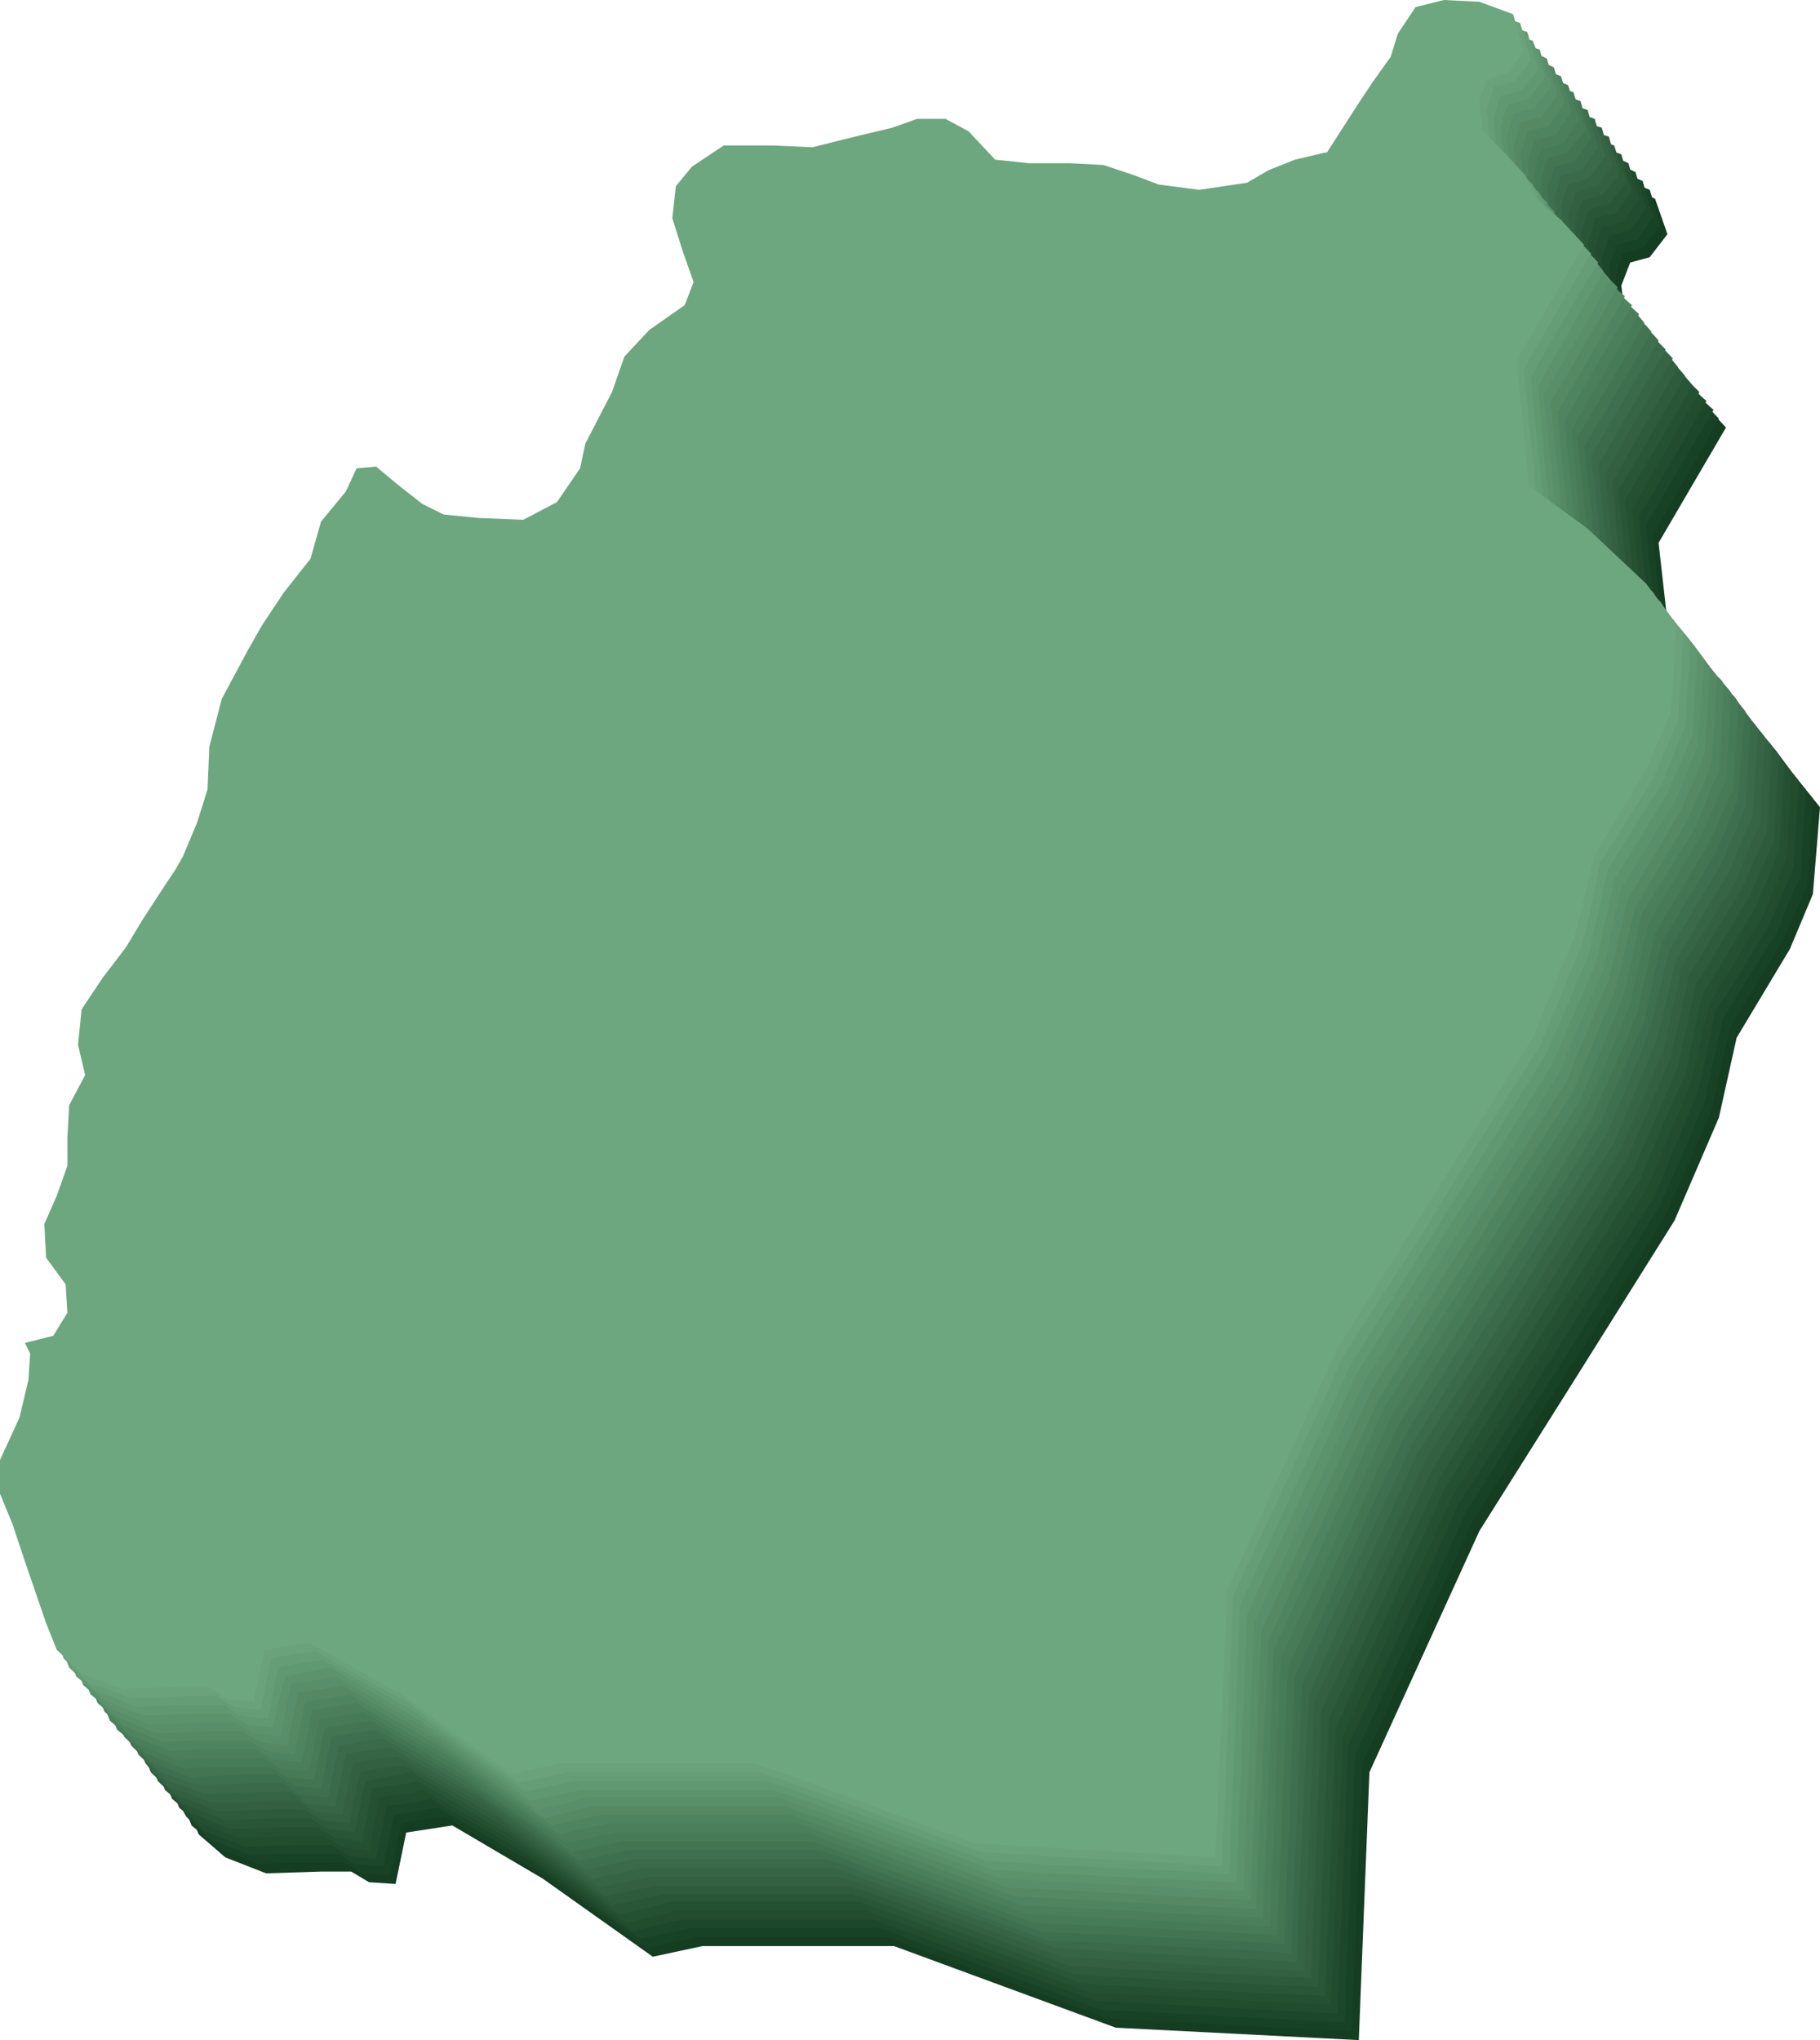 <?xml version="1.0" encoding="UTF-8"?>
<!DOCTYPE svg PUBLIC "-//W3C//DTD SVG 1.1//EN" "http://www.w3.org/Graphics/SVG/1.1/DTD/svg11.dtd">
<!-- Creator: CorelDRAW X8 -->
<svg xmlns="http://www.w3.org/2000/svg" xml:space="preserve" width="100%" height="100%" version="1.1" shape-rendering="geometricPrecision" text-rendering="geometricPrecision" image-rendering="optimizeQuality" fill-rule="evenodd" clip-rule="evenodd"
viewBox="0 0 1026 1150"
 xmlns:xlink="http://www.w3.org/1999/xlink">
 <g id="Layer_x0020_1">
  <polygon fill="#143D21" points="941,202 946,215 960,227 973,241 935,306 943,377 975,401 1008,433 1026,455 1022,504 1009,535 979,585 969,630 944,688 885,782 834,863 772,999 766,1150 629,1143 523,1104 504,1097 396,1097 368,1103 306,1059 255,1029 229,1033 223,1062 208,1061 198,1055 181,1055 150,1056 127,1047 112,1034 106,1019 95,986 88,962 80,945 80,926 91,902 96,881 97,867 94,860 111,856 118,843 117,827 106,812 105,793 113,777 117,763 118,760 118,744 119,726 128,709 124,692 126,672 138,654 151,637 161,622 174,602 179,593 184,586 192,567 198,548 199,524 205,498 220,470 228,456 240,437 255,418 261,397 275,381 282,368 293,367 305,376 319,388 330,394 350,395 375,396 394,387 408,368 410,353 425,324 432,305 446,289 466,275 472,263 465,245 459,226 461,208 471,198 488,186 489,186 515,186 538,187 562,181 583,176 598,170 614,170 627,178 641,193 660,196 684,196 703,197 721,202 734,207 756,210 784,206 796,200 810,193 827,189 828,189 846,162 854,149 864,135 868,122 878,107 894,103 914,104 933,112 940,132 930,145 919,148 914,161 916,178 929,190 "/>
  <g id="_348050409808">
   <path fill="#184225" d="M937 197c2,5 3,9 5,14 5,3 10,7 14,11 5,5 9,10 13,14 -12,22 -25,44 -37,65 2,24 4,47 7,71 11,8 21,16 32,25 11,10 22,20 33,31 6,7 12,15 18,22 -1,17 -2,33 -3,49 -5,10 -9,21 -14,31 -10,17 -20,33 -30,50 -3,15 -7,30 -10,45 -8,20 -17,39 -25,58 -19,32 -39,63 -59,94 -17,27 -34,54 -51,81 -21,45 -41,91 -62,136 -2,50 -4,101 -6,151 -46,-2 -91,-5 -137,-7 -35,-13 -71,-26 -106,-39 -6,-2 -13,-5 -19,-7 -36,0 -72,0 -107,0 -10,2 -19,4 -29,6 -20,-15 -41,-29 -62,-44 -17,-10 -34,-20 -51,-30 -9,1 -17,3 -25,4 -2,10 -4,20 -6,29 -6,0 -11,-1 -16,-1 -3,-2 -6,-4 -10,-6 -5,0 -11,0 -16,0 -11,0 -22,0 -32,1 -8,-3 -15,-6 -23,-9 -5,-4 -10,-9 -15,-13 -2,-5 -4,-10 -6,-15 -3,-11 -7,-22 -11,-32 -2,-8 -5,-17 -7,-25 -3,-5 -5,-11 -7,-16 0,-7 0,-13 0,-20 3,-8 7,-16 10,-24 2,-7 4,-14 5,-20 1,-5 1,-10 1,-15 -1,-2 -2,-4 -3,-6 6,-2 11,-4 17,-5 2,-4 5,-9 7,-13 0,-5 0,-11 -1,-16 -3,-5 -7,-10 -10,-15 -1,-6 -1,-13 -1,-19 2,-5 4,-11 7,-16 1,-5 3,-9 4,-14 1,-1 1,-2 1,-3 0,-5 0,-10 0,-16 1,-6 1,-12 1,-18 3,-5 6,-11 9,-17 -1,-5 -2,-11 -3,-17 0,-6 1,-13 2,-20 4,-6 7,-12 11,-18 5,-6 9,-11 13,-17 3,-5 7,-10 10,-15 4,-6 8,-13 13,-20 2,-3 4,-6 5,-9 2,-2 3,-5 5,-7 3,-6 5,-13 8,-19 2,-6 4,-13 6,-19 0,-8 1,-16 1,-24 2,-8 4,-17 6,-26 5,-10 10,-19 15,-28 3,-5 6,-10 9,-14 3,-6 7,-12 11,-19 5,-6 10,-12 15,-19 2,-7 4,-14 6,-21 5,-5 10,-11 14,-16 2,-5 5,-9 7,-13 3,-1 7,-1 11,-1 4,3 8,6 12,9 4,4 9,8 14,12 4,2 8,4 12,6 6,0 13,1 20,1 8,1 16,1 24,1 7,-3 13,-6 20,-9 4,-7 8,-13 13,-19 1,-5 2,-10 2,-15 5,-10 10,-19 15,-29 3,-6 5,-13 7,-19 5,-6 10,-11 14,-16 7,-5 14,-9 20,-14 2,-4 4,-8 6,-12 -2,-6 -5,-12 -7,-18 -2,-6 -4,-12 -6,-19 1,-6 1,-12 2,-18 3,-3 7,-7 10,-10 6,-4 12,-8 17,-12 1,0 1,0 1,0 9,0 18,0 27,0 7,0 15,1 23,1 7,-2 15,-4 23,-6 7,-2 14,-4 21,-5 5,-2 10,-4 15,-6 5,0 11,0 16,0 4,3 8,5 13,8 5,5 10,10 14,16 7,0 13,1 19,2 8,0 16,0 24,0 6,0 13,0 19,1 6,2 12,3 18,5 4,2 8,4 13,5 7,1 15,2 22,3 9,-1 19,-2 28,-4 4,-2 8,-4 12,-6 5,-2 10,-4 15,-6 5,-2 11,-3 17,-5 0,0 0,0 0,0 6,-9 12,-18 18,-27 3,-5 6,-9 8,-13 3,-5 7,-9 10,-14 2,-4 3,-8 4,-13 4,-5 7,-10 10,-15 5,-1 11,-2 16,-4 7,1 14,1 21,1 6,3 12,5 19,8 2,6 4,13 6,20 -3,4 -6,9 -10,13 -3,1 -7,2 -11,3 -2,4 -3,8 -4,13 0,5 1,11 2,17 4,4 8,8 12,12 4,4 8,8 12,12z"/>
   <path fill="#1C472A" d="M933 192c2,5 4,9 5,14 5,4 10,7 14,11 5,5 9,10 14,14 -13,22 -26,44 -38,65 2,24 5,47 7,71 11,8 21,16 32,25 11,10 22,20 34,31 5,7 11,15 17,22 -1,17 -2,33 -3,49 -5,10 -9,21 -13,31 -11,17 -21,33 -31,50 -3,15 -7,30 -10,46 -8,19 -16,38 -25,58 -19,31 -39,62 -58,93 -18,27 -35,54 -52,81 -20,45 -41,91 -62,136 -2,50 -4,101 -6,151 -45,-2 -91,-5 -137,-7 -35,-13 -70,-26 -106,-39 -6,-2 -12,-5 -19,-7 -35,0 -71,0 -107,0 -10,2 -19,4 -28,6 -21,-14 -42,-29 -62,-44 -18,-10 -35,-20 -52,-30 -9,1 -17,3 -25,4 -2,10 -4,20 -6,29 -5,0 -11,-1 -16,-1 -3,-2 -6,-4 -9,-6 -6,0 -12,0 -17,0 -11,0 -22,0 -32,1 -8,-3 -15,-6 -23,-9 -5,-4 -10,-9 -14,-13 -3,-5 -5,-10 -7,-15 -3,-11 -7,-22 -11,-32 -2,-8 -5,-16 -7,-24 -2,-6 -5,-12 -7,-17 0,-7 0,-13 0,-20 3,-8 7,-16 11,-24 1,-7 3,-14 5,-20 0,-5 0,-10 1,-15 -1,-2 -2,-4 -4,-6 6,-2 11,-3 17,-5 2,-4 5,-9 8,-13 -1,-5 -1,-10 -1,-16 -4,-5 -8,-10 -11,-15 -1,-6 -1,-13 -1,-19 2,-5 5,-11 7,-16 2,-4 3,-9 5,-14 0,-1 0,-2 1,-3 0,-5 0,-10 0,-16 0,-6 0,-12 1,-18 3,-5 5,-11 8,-16 -1,-6 -2,-12 -3,-17 0,-7 1,-14 2,-21 4,-6 8,-12 12,-18 4,-5 8,-11 12,-17 4,-5 7,-10 10,-15 4,-6 9,-13 13,-20 2,-3 4,-6 6,-9 1,-2 3,-5 4,-7 3,-6 5,-13 8,-19 2,-6 4,-13 6,-19 0,-8 1,-16 1,-23 2,-9 4,-18 7,-27 5,-10 10,-19 15,-28 2,-5 5,-10 8,-14 4,-6 8,-12 12,-19 4,-6 9,-12 14,-18 2,-7 4,-14 7,-21 4,-6 9,-12 13,-17 3,-5 5,-9 7,-13 4,-1 7,-1 11,-1 4,3 8,6 12,9 5,4 9,8 14,12 4,2 8,4 12,6 6,0 13,1 20,1 8,1 16,1 24,2 7,-4 13,-7 20,-10 4,-7 9,-13 13,-19 1,-5 2,-10 3,-15 5,-10 10,-19 15,-29 2,-6 4,-13 7,-19 4,-5 9,-11 14,-16 6,-5 13,-9 19,-14 2,-4 4,-8 6,-12 -2,-6 -4,-12 -7,-18 -2,-6 -4,-12 -6,-19 1,-6 2,-12 2,-18 4,-3 7,-7 10,-10 6,-4 12,-8 18,-12 0,0 0,0 0,0 9,0 18,0 27,0 7,0 15,1 23,1 8,-2 15,-4 23,-6 7,-2 14,-4 21,-5 5,-2 10,-4 15,-6 5,0 11,0 16,0 4,3 9,5 13,8 5,5 10,10 15,16 6,0 12,1 19,2 7,0 15,0 23,0 6,0 13,0 19,1 6,2 12,4 18,5 4,2 9,4 13,5 7,1 15,2 22,3 10,-1 19,-2 28,-4 4,-2 8,-4 12,-6 5,-2 10,-4 15,-6 5,-2 11,-3 17,-5 0,0 0,0 0,0 6,-9 12,-18 19,-27 2,-4 5,-9 7,-13 4,-5 7,-9 11,-14 1,-4 2,-8 4,-13 3,-5 6,-9 9,-14 6,-2 11,-3 16,-5 7,1 14,1 21,1 6,3 12,5 19,8 2,7 4,13 6,20 -3,4 -6,9 -9,13 -4,1 -8,2 -12,3 -1,4 -3,9 -4,13 0,5 1,11 2,17 4,4 8,8 13,13 3,3 7,7 11,11z"/>
   <path fill="#214C2E" d="M929 187c2,5 4,9 6,14 4,4 9,8 14,11 4,5 8,10 13,14 -13,22 -25,44 -38,65 2,24 5,48 7,71 11,8 22,17 32,25 11,10 23,21 34,31 6,7 11,15 17,22 -1,17 -2,33 -3,49 -4,11 -9,21 -13,31 -10,17 -20,34 -31,50 -3,15 -6,30 -10,46 -8,19 -16,38 -24,58 -20,31 -40,62 -59,93 -17,27 -34,54 -52,81 -20,46 -41,91 -62,136 -2,50 -4,101 -6,151 -45,-2 -91,-5 -136,-7 -36,-13 -71,-26 -107,-39 -6,-2 -12,-4 -18,-7 -36,0 -72,0 -108,0 -9,2 -19,4 -28,7 -21,-15 -42,-30 -62,-45 -17,-10 -35,-20 -52,-30 -8,2 -17,3 -25,4 -2,10 -4,20 -6,30 -5,-1 -10,-1 -16,-2 -3,-2 -6,-4 -9,-6 -6,0 -12,0 -17,0 -11,0 -21,1 -32,1 -7,-3 -15,-6 -23,-9 -4,-4 -9,-9 -14,-13 -2,-5 -4,-10 -6,-15 -4,-11 -8,-22 -11,-32 -3,-8 -5,-16 -8,-24 -2,-6 -5,-12 -7,-17 0,-7 0,-13 0,-20 3,-8 7,-16 11,-24 1,-7 3,-13 5,-20 0,-5 0,-10 1,-15 -1,-2 -2,-4 -3,-6 5,-2 11,-3 16,-5 3,-4 5,-8 8,-13 -1,-5 -1,-10 -1,-16 -4,-5 -7,-10 -11,-14 0,-7 -1,-13 -1,-20 2,-5 5,-10 7,-16 2,-4 3,-9 5,-14 0,-1 0,-2 1,-3 0,-5 0,-10 0,-16 0,-6 0,-12 1,-17 3,-6 6,-12 9,-17 -2,-6 -3,-12 -4,-17 1,-7 1,-14 2,-21 4,-6 8,-12 12,-18 4,-5 8,-11 13,-17 3,-5 6,-10 9,-14 5,-7 9,-14 13,-21 2,-3 4,-6 6,-9 1,-2 3,-5 4,-7 3,-6 5,-13 8,-19 2,-6 4,-12 6,-19 1,-8 1,-16 1,-23 2,-9 5,-18 7,-27 5,-9 10,-19 15,-28 2,-5 5,-9 8,-14 4,-6 8,-12 12,-18 5,-7 10,-13 15,-19 2,-7 4,-14 6,-21 4,-6 9,-12 14,-17 2,-5 4,-9 6,-13 4,0 7,-1 11,-1 4,3 8,6 12,9 5,4 9,8 14,12 4,2 8,4 12,6 7,1 13,1 20,2 8,0 16,0 24,1 7,-4 13,-7 20,-10 4,-7 9,-13 13,-19 1,-5 2,-10 3,-15 5,-10 10,-19 15,-29 2,-6 4,-13 7,-19 4,-5 9,-11 14,-16 6,-5 13,-9 20,-14 2,-4 3,-8 5,-12 -2,-6 -4,-12 -6,-18 -2,-6 -5,-12 -7,-19 1,-6 2,-12 3,-17 3,-4 6,-8 9,-11 6,-4 12,-8 18,-12 0,0 0,0 0,0 9,0 18,0 27,0 8,0 15,1 23,1 8,-2 16,-4 24,-6 7,-2 14,-3 21,-5 4,-2 9,-4 14,-6 6,0 11,0 16,0 4,3 9,5 13,8 5,5 10,10 15,16 6,0 12,1 19,2 8,0 15,0 23,0 7,0 13,0 19,1 6,2 12,4 18,5 5,2 9,4 13,5 8,2 15,3 23,4 9,-2 18,-3 27,-5 4,-2 8,-4 12,-6 5,-2 10,-4 15,-6 6,-2 11,-3 17,-4 0,0 0,0 0,0 7,-10 13,-19 19,-28 2,-4 5,-9 7,-13 4,-4 7,-9 11,-14 1,-4 2,-8 4,-13 3,-4 6,-9 9,-14 6,-2 11,-3 16,-4 7,0 14,0 21,1 6,2 13,4 19,7 2,7 4,13 6,20 -3,5 -6,9 -9,13 -4,1 -8,2 -12,3 -1,4 -3,9 -4,13 1,6 1,11 2,17 4,4 8,8 13,13 4,4 7,8 11,11z"/>
   <path fill="#255133" d="M925 183c2,4 4,8 6,13 4,4 9,8 14,12 4,4 9,9 13,13 -13,22 -25,44 -38,66 2,23 5,47 7,70 11,8 22,17 33,25 11,10 22,21 33,31 6,8 11,15 17,23 -1,16 -2,32 -3,48 -4,11 -9,21 -13,32 -10,16 -20,33 -30,49 -4,15 -7,31 -11,46 -8,19 -16,38 -24,58 -20,31 -39,62 -59,93 -17,27 -34,54 -51,81 -21,46 -42,91 -62,136 -2,50 -4,101 -7,151 -45,-2 -91,-5 -136,-7 -36,-13 -71,-26 -106,-39 -7,-2 -13,-4 -19,-7 -36,0 -72,0 -108,0 -9,2 -19,5 -28,7 -21,-15 -41,-30 -62,-45 -17,-10 -35,-20 -52,-30 -8,2 -17,3 -25,4 -2,10 -4,20 -6,30 -5,-1 -10,-1 -15,-2 -4,-2 -7,-4 -10,-6 -6,0 -11,0 -17,0 -11,0 -21,1 -32,1 -7,-3 -15,-6 -22,-9 -5,-4 -10,-9 -15,-13 -2,-5 -4,-10 -6,-15 -4,-11 -8,-21 -11,-32 -3,-8 -5,-16 -8,-24 -2,-6 -5,-12 -7,-17 0,-7 0,-13 0,-20 4,-8 7,-16 11,-24 2,-7 3,-13 5,-20 0,-5 1,-10 1,-15 -1,-2 -2,-4 -3,-6 5,-2 11,-3 16,-5 3,-4 5,-8 8,-13 0,-5 -1,-10 -1,-16 -4,-5 -7,-9 -11,-14 0,-7 0,-13 -1,-20 3,-5 5,-10 7,-16 2,-4 3,-9 5,-14 0,-1 1,-2 1,-3 0,-5 0,-10 0,-16 0,-5 1,-11 1,-17 3,-6 6,-12 9,-17 -1,-6 -3,-12 -4,-17 1,-7 1,-14 2,-21 4,-6 8,-12 12,-18 4,-5 8,-11 13,-17 3,-4 6,-9 9,-14 5,-7 9,-14 13,-21 2,-3 4,-6 6,-9 1,-2 3,-4 5,-7 2,-6 5,-12 7,-19 2,-6 4,-12 6,-19 1,-8 1,-15 1,-23 3,-9 5,-18 7,-27 5,-9 10,-19 15,-28 3,-5 5,-9 8,-14 4,-6 8,-12 12,-18 5,-7 10,-13 15,-19 2,-7 4,-14 6,-21 4,-6 9,-12 14,-17 2,-4 4,-9 6,-13 4,0 8,-1 11,-1 4,3 8,6 12,9 5,4 10,8 14,12 4,2 8,4 12,6 7,1 13,1 20,2 8,0 16,0 25,1 6,-4 13,-7 19,-10 5,-6 9,-13 13,-19 1,-5 2,-10 3,-15 5,-9 10,-19 15,-29 2,-6 5,-13 7,-19 5,-5 9,-11 14,-16 7,-5 13,-9 20,-14 2,-4 4,-8 5,-12 -2,-6 -4,-12 -6,-17 -2,-7 -4,-13 -6,-19 0,-6 1,-12 2,-18 3,-4 6,-8 9,-11 6,-4 12,-8 18,-12 0,0 0,0 0,0 9,0 18,0 27,0 8,0 15,1 23,1 8,-2 16,-4 24,-6 7,-2 14,-3 21,-5 5,-2 10,-4 14,-6 6,0 11,0 16,0 5,3 9,5 13,8 5,5 10,11 15,16 6,0 13,1 19,2 8,0 16,0 24,0 6,0 12,1 18,1 6,2 12,4 18,6 5,1 9,3 13,5 8,1 15,2 23,3 9,-2 18,-3 27,-4 4,-3 8,-5 12,-7 5,-2 10,-4 15,-6 6,-2 11,-3 17,-4 0,0 0,0 1,0 6,-10 12,-19 18,-28 2,-4 5,-9 8,-13 3,-4 6,-9 10,-14 1,-4 3,-8 4,-12 3,-5 6,-10 10,-15 5,-2 10,-3 16,-4 6,0 13,0 20,1 6,2 13,4 19,7 2,7 4,14 6,20 -3,5 -6,9 -9,13 -4,1 -8,2 -12,3 -1,4 -3,9 -4,13 1,6 1,11 2,17 4,4 9,8 13,13 4,4 7,8 11,12z"/>
   <path fill="#295637" d="M921 178c2,4 4,8 6,13 5,4 9,8 14,12 4,4 9,9 13,14 -12,21 -25,43 -38,65 3,23 5,47 7,70 11,8 22,17 33,25 11,10 22,21 33,31 6,8 12,15 17,23 -1,16 -2,32 -3,48 -4,11 -9,21 -13,32 -10,16 -20,33 -30,49 -4,15 -7,31 -10,46 -9,19 -17,38 -25,58 -20,31 -39,62 -59,93 -17,27 -34,54 -51,81 -21,46 -42,91 -62,136 -2,51 -4,101 -6,151 -46,-2 -91,-4 -137,-7 -35,-13 -71,-26 -106,-39 -7,-2 -13,-4 -19,-7 -36,0 -72,0 -108,0 -9,3 -18,5 -28,7 -21,-15 -41,-30 -62,-45 -17,-10 -34,-20 -52,-30 -8,2 -16,3 -25,4 -2,10 -4,20 -6,30 -5,-1 -10,-1 -15,-2 -3,-2 -7,-4 -10,-6 -6,0 -11,0 -17,0 -10,0 -21,1 -32,1 -7,-3 -15,-6 -22,-9 -5,-4 -10,-9 -15,-13 -2,-5 -4,-10 -6,-15 -4,-11 -7,-21 -11,-32 -3,-8 -5,-16 -8,-24 -2,-6 -4,-11 -7,-17 0,-7 0,-13 0,-20 4,-8 7,-16 11,-24 2,-6 3,-13 5,-20 0,-5 1,-10 1,-15 -1,-2 -2,-4 -3,-6 5,-2 11,-3 16,-5 3,-4 6,-8 8,-13 0,-5 -1,-10 -1,-16 -4,-4 -7,-9 -11,-14 0,-7 0,-13 -1,-20 3,-5 5,-10 8,-16 1,-4 3,-9 4,-14 0,-1 1,-2 1,-3 0,-5 0,-10 0,-15 0,-6 1,-12 1,-18 3,-6 6,-12 9,-17 -1,-6 -3,-12 -4,-17 1,-7 2,-14 2,-21 4,-6 8,-12 12,-18 4,-5 9,-11 13,-16 3,-5 6,-10 10,-15 4,-7 8,-14 12,-21 2,-3 4,-6 6,-9 2,-2 3,-4 5,-7 2,-6 5,-12 7,-19 2,-6 4,-12 7,-19 0,-7 0,-15 1,-23 2,-9 4,-18 6,-27 5,-9 10,-19 15,-28 3,-5 6,-9 8,-14 4,-6 8,-12 12,-18 5,-7 10,-13 15,-19 2,-7 4,-14 6,-21 5,-6 9,-11 14,-17 2,-4 4,-9 7,-13 3,0 7,-1 10,-1 4,3 9,6 13,9 4,4 9,8 13,12 4,2 8,4 12,6 7,1 14,1 20,2 8,0 17,0 25,1 6,-3 13,-7 19,-10 5,-6 9,-13 14,-19 0,-5 1,-10 2,-15 5,-9 10,-19 15,-29 2,-6 5,-12 7,-19 5,-5 9,-11 14,-16 7,-4 13,-9 20,-14 2,-4 4,-8 6,-12 -3,-6 -5,-12 -7,-17 -2,-7 -4,-13 -6,-19 0,-6 1,-12 2,-18 3,-4 6,-7 10,-11 5,-4 11,-8 17,-12 0,0 0,0 1,0 8,0 17,0 26,0 8,0 16,1 23,1 8,-2 16,-4 24,-6 7,-2 14,-3 21,-5 5,-2 10,-4 15,-6 5,0 10,0 16,0 4,3 8,5 12,8 5,5 10,11 15,16 7,1 13,1 19,2 8,0 16,0 24,0 6,0 12,1 19,1 6,2 12,4 18,6 4,1 8,3 12,5 8,1 15,2 23,3 9,-2 18,-3 28,-4 4,-3 7,-5 11,-7 5,-2 10,-4 15,-6 6,-1 12,-3 17,-4 0,0 1,0 1,0 6,-9 12,-19 18,-28 3,-4 5,-8 8,-13 3,-4 7,-9 10,-13 1,-5 3,-9 4,-13 3,-5 7,-10 10,-15 5,-2 10,-3 16,-4 7,0 13,0 20,1 7,2 13,5 19,7 2,7 4,14 6,20 -3,5 -6,9 -9,13 -4,1 -8,2 -12,3 -1,5 -2,9 -4,13 1,6 2,11 2,17 5,4 9,9 13,13 4,4 8,8 11,12z"/>
   <path fill="#2D5B3C" d="M918 173c1,4 3,9 5,13 5,4 9,8 14,12 4,4 9,9 13,14 -12,21 -25,43 -38,65 3,23 5,47 8,70 10,9 21,17 32,25 11,10 22,21 33,31 6,8 12,15 18,23 -1,16 -2,32 -3,48 -5,11 -9,21 -14,32 -10,16 -20,33 -30,49 -3,15 -7,31 -10,46 -8,19 -17,39 -25,58 -20,31 -39,62 -59,94 -17,27 -34,54 -51,81 -21,45 -41,90 -62,135 -2,51 -4,101 -6,151 -46,-2 -91,-4 -137,-7 -35,-13 -71,-26 -106,-39 -6,-2 -13,-4 -19,-6 -36,0 -72,0 -108,0 -9,2 -18,4 -28,6 -20,-15 -41,-30 -62,-45 -17,-10 -34,-20 -51,-30 -9,2 -17,3 -26,5 -2,9 -4,19 -6,29 -5,-1 -10,-1 -15,-2 -3,-2 -7,-4 -10,-6 -5,0 -11,0 -17,0 -10,0 -21,1 -31,1 -8,-3 -15,-6 -23,-9 -5,-4 -10,-8 -15,-13 -2,-5 -4,-10 -6,-15 -4,-11 -7,-21 -11,-32 -2,-8 -5,-16 -7,-24 -3,-6 -5,-11 -8,-17 0,-7 0,-13 0,-19 4,-9 8,-17 11,-25 2,-6 4,-13 5,-20 1,-5 1,-10 1,-15 -1,-2 -2,-4 -3,-6 6,-2 11,-3 17,-5 2,-4 5,-8 7,-12 0,-6 0,-11 -1,-16 -3,-5 -7,-10 -10,-15 -1,-7 -1,-13 -1,-20 2,-5 4,-10 7,-16 1,-4 3,-9 4,-13 1,-1 1,-3 1,-4 0,-5 0,-10 0,-15 1,-6 1,-12 1,-18 3,-6 6,-12 9,-17 -1,-6 -2,-11 -4,-17 1,-7 2,-14 2,-21 4,-6 8,-12 12,-18 5,-5 9,-11 13,-16 3,-5 7,-10 10,-15 4,-7 8,-14 13,-21 2,-3 3,-6 5,-8 2,-3 3,-5 5,-8 2,-6 5,-12 8,-19 2,-6 4,-12 6,-19 0,-7 0,-15 1,-23 2,-9 4,-18 6,-27 5,-9 10,-19 15,-28 3,-5 6,-9 8,-14 4,-6 8,-12 12,-18 5,-7 10,-13 15,-19 2,-7 4,-14 6,-21 5,-6 9,-11 14,-17 2,-4 5,-9 7,-13 3,0 7,-1 11,-1 4,3 8,6 12,9 4,4 9,8 14,12 4,2 7,4 11,6 7,1 14,1 20,2 9,0 17,0 25,1 6,-3 13,-7 19,-10 5,-6 9,-13 14,-19 1,-5 1,-10 2,-15 5,-9 10,-19 15,-28 3,-7 5,-13 7,-20 5,-5 10,-10 14,-16 7,-4 14,-9 20,-14 2,-4 4,-8 6,-12 -2,-6 -5,-11 -7,-17 -2,-7 -4,-13 -6,-19 1,-6 1,-12 2,-18 3,-4 7,-7 10,-11 6,-4 11,-8 17,-12 0,0 1,0 1,0 9,0 18,0 26,0 8,1 16,1 23,1 8,-2 16,-4 24,-6 7,-2 14,-3 21,-5 5,-2 10,-4 15,-6 5,0 10,0 16,0 4,3 8,6 13,8 4,5 9,11 14,16 7,1 13,1 19,2 8,0 16,0 24,0 6,0 13,1 19,1 6,2 12,4 18,6 4,1 8,3 13,5 7,1 15,2 22,3 9,-2 19,-3 28,-4 4,-2 8,-5 12,-7 5,-2 9,-4 14,-6 6,-1 12,-3 17,-4 1,0 1,0 1,0 6,-9 12,-19 18,-28 3,-4 5,-8 8,-13 3,-4 7,-9 10,-13 2,-5 3,-9 4,-13 4,-5 7,-10 10,-15 5,-1 11,-3 16,-4 7,0 14,0 20,1 7,2 13,5 19,7 2,7 5,14 7,20 -3,5 -7,9 -10,13 -4,1 -8,2 -11,3 -2,5 -3,9 -5,13 1,6 2,11 3,17 4,4 8,9 12,13 4,4 8,8 12,12z"/>
   <path fill="#326040" d="M914 168c2,4 3,9 5,13 5,4 10,8 14,12 5,4 9,9 13,14 -12,21 -25,43 -37,65 2,23 4,47 7,70 11,9 21,17 32,25 11,10 22,21 33,31 6,8 12,15 18,23 -1,16 -2,32 -3,48 -5,11 -9,21 -14,32 -10,16 -20,33 -30,49 -3,16 -7,31 -10,46 -8,19 -17,39 -25,58 -19,31 -39,62 -59,94 -17,27 -34,54 -51,81 -21,45 -41,90 -62,135 -2,51 -4,101 -6,151 -46,-2 -91,-4 -137,-7 -35,-13 -70,-26 -106,-39 -6,-2 -12,-4 -19,-6 -36,0 -71,0 -107,0 -10,2 -19,4 -29,6 -20,-15 -41,-30 -61,-45 -18,-10 -35,-20 -52,-29 -9,1 -17,2 -25,4 -2,9 -4,19 -6,29 -6,-1 -11,-1 -16,-2 -3,-2 -6,-4 -10,-6 -5,0 -11,0 -16,0 -11,0 -22,1 -32,1 -8,-3 -15,-6 -23,-9 -5,-4 -10,-8 -15,-13 -2,-5 -4,-10 -6,-15 -3,-10 -7,-21 -11,-32 -2,-8 -5,-16 -7,-24 -3,-6 -5,-11 -7,-17 0,-6 0,-13 0,-19 3,-8 7,-16 10,-24 2,-7 4,-14 5,-21 1,-5 1,-10 1,-15 -1,-2 -2,-4 -3,-6 6,-2 11,-3 17,-5 2,-4 5,-8 7,-12 0,-6 0,-11 -1,-16 -3,-5 -7,-10 -10,-15 -1,-7 -1,-13 -1,-20 2,-5 5,-10 7,-15 1,-5 3,-10 4,-14 1,-1 1,-2 1,-3 0,-6 0,-11 0,-16 1,-6 1,-12 1,-18 3,-6 6,-11 9,-17 -1,-6 -2,-11 -3,-17 0,-7 1,-14 2,-21 4,-6 7,-11 11,-17 5,-6 9,-12 13,-17 3,-5 7,-10 10,-15 4,-7 9,-14 13,-21 2,-3 4,-5 6,-8 1,-3 3,-5 4,-8 3,-6 5,-12 8,-19 2,-6 4,-12 6,-18 0,-8 1,-16 1,-24 2,-9 4,-18 7,-27 4,-9 9,-19 14,-28 3,-5 6,-9 9,-14 4,-6 7,-12 11,-18 5,-6 10,-13 15,-19 2,-7 4,-14 6,-21 5,-6 10,-11 14,-17 2,-4 5,-9 7,-13 4,0 7,-1 11,-1 4,3 8,6 12,9 5,4 9,8 14,12 4,2 8,4 12,6 6,1 13,1 20,2 8,0 16,1 24,1 7,-3 13,-7 20,-10 4,-6 8,-13 13,-19 1,-5 2,-10 2,-15 5,-9 10,-19 15,-28 3,-7 5,-13 7,-20 5,-5 10,-10 14,-16 7,-4 14,-9 20,-14 2,-4 4,-8 6,-12 -2,-6 -4,-11 -7,-17 -2,-7 -4,-13 -6,-19 1,-6 2,-12 2,-18 3,-4 7,-7 10,-11 6,-4 12,-8 17,-12 1,0 1,0 1,0 9,0 18,0 27,0 7,1 15,1 23,1 7,-2 15,-4 23,-6 7,-1 14,-3 21,-5 5,-2 10,-4 15,-6 5,0 11,0 16,0 4,3 8,6 13,8 5,5 10,11 15,16 6,1 12,1 18,2 8,0 16,0 24,0 6,0 13,1 19,1 6,2 12,4 18,6 4,1 8,3 13,5 7,1 15,2 22,3 10,-1 19,-3 28,-4 4,-2 8,-5 12,-7 5,-2 10,-4 15,-6 5,-1 11,-3 17,-4 0,0 0,0 0,0 6,-9 12,-19 18,-28 3,-4 6,-8 8,-13 4,-4 7,-9 10,-13 2,-5 3,-9 5,-13 3,-5 6,-10 9,-15 5,-1 11,-3 16,-4 7,0 14,1 21,1 6,2 12,5 19,7 2,7 4,14 6,21 -3,4 -6,8 -10,12 -3,1 -7,2 -11,3 -2,5 -3,9 -4,13 0,6 1,12 2,17 4,4 8,9 12,13 4,4 8,8 12,12z"/>
   <path fill="#366545" d="M910 163c2,4 4,9 6,13 4,4 9,8 13,12 5,4 9,9 14,14 -13,21 -26,43 -38,65 2,23 5,47 7,71 11,8 21,16 32,24 11,11 22,21 34,31 5,8 11,15 17,23 -1,16 -2,32 -3,49 -5,10 -9,20 -13,31 -10,16 -21,33 -31,49 -3,16 -7,31 -10,46 -8,19 -16,39 -25,58 -19,31 -39,62 -58,94 -18,27 -35,54 -52,81 -20,45 -41,90 -62,135 -2,51 -4,101 -6,152 -45,-3 -91,-5 -137,-8 -35,-13 -70,-26 -106,-39 -6,-2 -12,-4 -19,-6 -35,0 -71,0 -107,0 -10,2 -19,4 -28,6 -21,-15 -42,-30 -62,-45 -18,-10 -35,-19 -52,-29 -8,1 -17,2 -25,4 -2,9 -4,19 -6,29 -5,-1 -11,-1 -16,-2 -3,-2 -6,-4 -9,-6 -6,0 -12,0 -17,0 -11,1 -21,1 -32,1 -8,-3 -15,-6 -23,-8 -5,-5 -10,-9 -14,-14 -2,-5 -5,-10 -7,-15 -3,-10 -7,-21 -10,-32 -3,-8 -6,-16 -8,-24 -2,-6 -5,-11 -7,-17 0,-6 0,-13 0,-19 3,-8 7,-16 11,-24 1,-7 3,-14 5,-21 0,-5 0,-10 1,-15 -1,-2 -2,-4 -3,-6 5,-1 10,-3 16,-5 3,-4 5,-8 8,-12 -1,-6 -1,-11 -1,-16 -4,-5 -8,-10 -11,-15 0,-7 -1,-13 -1,-19 2,-6 5,-11 7,-16 2,-5 3,-10 5,-14 0,-1 0,-2 1,-3 0,-6 0,-11 0,-16 0,-6 0,-12 1,-18 3,-6 5,-11 8,-17 -1,-6 -2,-11 -3,-17 0,-7 1,-14 2,-20 4,-6 8,-12 12,-18 4,-6 8,-12 12,-17 4,-5 7,-10 10,-15 4,-7 9,-14 13,-21 2,-2 4,-5 6,-8 1,-3 3,-5 4,-7 3,-7 5,-13 8,-19 2,-7 4,-13 6,-19 0,-8 1,-16 1,-24 2,-9 4,-18 7,-27 5,-9 10,-18 15,-28 2,-4 5,-9 8,-14 4,-6 8,-12 12,-18 5,-6 9,-13 14,-19 2,-7 5,-14 7,-21 4,-6 9,-11 13,-17 3,-4 5,-8 7,-13 4,0 7,0 11,-1 4,3 8,6 12,10 5,3 9,7 14,11 4,2 8,4 12,6 6,1 13,1 20,2 8,0 16,1 24,1 7,-3 13,-7 20,-10 4,-6 9,-12 13,-19 1,-5 2,-10 3,-15 5,-9 10,-19 15,-28 2,-7 4,-13 7,-20 4,-5 9,-10 14,-16 6,-4 13,-9 20,-13 1,-5 3,-9 5,-13 -2,-5 -4,-11 -7,-17 -2,-6 -4,-13 -6,-19 1,-6 2,-12 2,-18 4,-4 7,-7 10,-11 6,-4 12,-8 18,-12 0,0 0,0 0,0 9,0 18,0 27,0 7,1 15,1 23,1 8,-2 16,-4 23,-6 7,-1 14,-3 21,-5 5,-2 10,-4 15,-5 5,0 11,0 16,0 4,2 9,5 13,7 5,6 10,11 15,16 6,1 12,2 19,2 8,0 15,0 23,0 7,1 13,1 19,1 6,2 12,4 18,6 4,2 9,3 13,5 7,1 15,2 22,3 10,-1 19,-3 28,-4 4,-2 8,-4 12,-7 5,-2 10,-4 15,-6 5,-1 11,-3 17,-4 0,0 0,0 0,0 6,-9 13,-18 19,-28 2,-4 5,-8 7,-12 4,-5 7,-10 11,-14 1,-5 2,-9 4,-13 3,-5 6,-10 9,-15 6,-1 11,-3 16,-4 7,0 14,1 21,1 6,2 12,5 19,7 2,7 4,14 6,21 -3,4 -6,8 -9,12 -4,1 -8,2 -12,4 -1,4 -3,8 -4,12 0,6 1,12 2,17 4,5 8,9 13,13 3,4 7,8 11,12z"/>
   <path fill="#3A6A49" d="M906 158c2,4 4,9 6,13 4,4 9,8 14,12 4,5 8,9 13,14 -13,22 -25,43 -38,65 2,23 5,47 7,71 11,8 22,16 32,24 12,11 23,21 34,31 6,8 11,15 17,23 -1,16 -2,32 -3,49 -4,10 -9,20 -13,31 -10,16 -20,33 -30,50 -4,15 -7,30 -11,45 -8,19 -16,39 -24,58 -20,31 -40,63 -59,94 -17,27 -34,54 -52,81 -20,45 -41,90 -61,136 -3,50 -5,100 -7,151 -45,-3 -91,-5 -136,-8 -36,-13 -71,-26 -106,-38 -7,-3 -13,-5 -19,-7 -36,0 -72,0 -108,0 -9,2 -19,4 -28,6 -21,-15 -41,-30 -62,-45 -17,-9 -35,-19 -52,-29 -8,1 -17,2 -25,4 -2,10 -4,19 -6,29 -5,0 -10,-1 -16,-1 -3,-3 -6,-5 -9,-7 -6,0 -11,0 -17,0 -11,1 -21,1 -32,1 -7,-3 -15,-5 -22,-8 -5,-5 -10,-9 -15,-14 -2,-5 -4,-10 -6,-15 -4,-10 -8,-21 -11,-32 -3,-8 -5,-16 -8,-24 -2,-6 -5,-11 -7,-17 0,-6 0,-13 0,-19 4,-8 7,-16 11,-24 1,-7 3,-14 5,-21 0,-5 0,-10 1,-15 -1,-2 -2,-4 -3,-6 5,-1 11,-3 16,-4 3,-5 5,-9 8,-13 -1,-6 -1,-11 -1,-16 -4,-5 -7,-10 -11,-15 0,-6 -1,-13 -1,-19 2,-6 5,-11 7,-16 2,-5 3,-10 5,-14 0,-1 0,-2 1,-3 0,-6 0,-11 0,-16 0,-6 0,-12 1,-18 3,-6 6,-11 9,-17 -2,-6 -3,-11 -4,-17 1,-7 1,-14 2,-20 4,-6 8,-12 12,-18 4,-6 8,-12 13,-17 3,-5 6,-10 9,-15 5,-7 9,-14 13,-20 2,-3 4,-6 6,-9 1,-3 3,-5 4,-7 3,-7 6,-13 8,-19 2,-7 4,-13 6,-19 1,-8 1,-16 1,-24 2,-9 5,-18 7,-27 5,-9 10,-18 15,-28 3,-4 5,-9 8,-14 4,-6 8,-12 12,-18 5,-6 10,-13 15,-19 2,-7 4,-14 6,-21 4,-6 9,-11 14,-17 2,-4 4,-8 6,-13 4,0 7,0 11,-1 4,3 8,7 12,10 5,4 9,7 14,11 4,2 8,4 12,7 7,0 13,1 20,1 8,0 16,1 25,1 6,-3 12,-6 19,-10 4,-6 9,-12 13,-19 1,-5 2,-10 3,-14 5,-10 10,-20 15,-29 2,-7 4,-13 7,-20 4,-5 9,-10 14,-15 6,-5 13,-10 20,-14 2,-4 3,-9 5,-13 -2,-5 -4,-11 -6,-17 -2,-6 -4,-13 -7,-19 1,-6 2,-12 3,-18 3,-4 6,-7 9,-11 6,-4 12,-8 18,-12 0,0 0,0 0,0 9,0 18,0 27,0 8,1 15,1 23,2 8,-3 16,-5 24,-7 7,-1 14,-3 21,-5 4,-2 9,-3 14,-5 6,0 11,0 16,0 5,2 9,5 13,7 5,6 10,11 15,16 6,1 13,2 19,2 8,0 16,0 23,0 7,1 13,1 19,1 6,2 12,4 18,6 5,2 9,3 13,5 8,1 15,2 23,3 9,-1 18,-3 27,-4 4,-2 8,-4 12,-7 5,-2 10,-4 15,-6 6,-1 11,-3 17,-4 0,0 0,0 0,0 7,-9 13,-18 19,-28 2,-4 5,-8 7,-12 4,-5 7,-10 11,-14 1,-4 3,-9 4,-13 3,-5 6,-10 10,-15 5,-1 10,-3 16,-4 6,0 13,1 20,1 6,2 13,5 19,7 2,7 4,14 6,21 -3,4 -6,8 -9,12 -4,2 -8,3 -12,4 -1,4 -3,8 -4,12 1,6 1,12 2,17 4,5 9,9 13,13 4,4 7,8 11,12z"/>
   <path fill="#3E6F4E" d="M902 153c2,4 4,9 6,13 4,4 9,8 14,12 4,5 9,9 13,14 -13,22 -25,43 -38,65 3,24 5,47 7,71 11,8 22,16 33,24 11,11 22,21 33,31 6,8 12,16 17,23 -1,16 -2,32 -3,49 -4,10 -9,21 -13,31 -10,17 -20,33 -30,50 -4,15 -7,30 -11,45 -8,20 -16,39 -24,58 -20,31 -39,63 -59,94 -17,27 -34,54 -51,81 -21,45 -42,90 -62,136 -2,50 -4,100 -6,151 -46,-3 -92,-5 -137,-7 -36,-13 -71,-26 -106,-39 -7,-3 -13,-5 -19,-7 -36,0 -72,0 -108,0 -9,2 -19,4 -28,6 -21,-15 -41,-30 -62,-44 -17,-10 -34,-20 -52,-30 -8,1 -17,3 -25,4 -2,10 -4,19 -6,29 -5,0 -10,-1 -15,-1 -4,-2 -7,-5 -10,-7 -6,0 -11,0 -17,0 -11,1 -21,1 -32,1 -7,-2 -15,-5 -22,-8 -5,-5 -10,-9 -15,-14 -2,-5 -4,-9 -6,-14 -4,-11 -7,-22 -11,-33 -3,-8 -5,-16 -8,-24 -2,-5 -5,-11 -7,-17 0,-6 0,-13 0,-19 4,-8 7,-16 11,-24 2,-7 3,-14 5,-21 0,-5 1,-10 1,-15 -1,-2 -2,-4 -3,-6 5,-1 11,-3 16,-4 3,-5 5,-9 8,-13 0,-5 -1,-11 -1,-16 -4,-5 -7,-10 -11,-15 0,-6 0,-13 -1,-19 3,-6 5,-11 7,-16 2,-5 3,-9 5,-14 0,-1 1,-2 1,-3 0,-5 0,-11 0,-16 0,-6 1,-12 1,-18 3,-6 6,-11 9,-17 -1,-5 -3,-11 -4,-17 1,-7 1,-13 2,-20 4,-6 8,-12 12,-18 4,-6 9,-11 13,-17 3,-5 6,-10 9,-15 5,-7 9,-14 13,-20 2,-3 4,-6 6,-9 2,-3 3,-5 5,-7 2,-7 5,-13 7,-19 2,-7 4,-13 6,-19 1,-8 1,-16 1,-24 3,-9 5,-18 7,-26 5,-10 10,-19 15,-29 3,-4 5,-9 8,-13 4,-7 8,-13 12,-19 5,-6 10,-12 15,-19 2,-7 4,-14 6,-21 5,-5 9,-11 14,-17 2,-4 4,-8 6,-13 4,0 8,0 11,-1 4,4 8,7 12,10 5,4 10,7 14,11 4,2 8,5 12,7 7,0 13,1 20,1 8,0 16,1 25,1 6,-3 13,-6 19,-10 5,-6 9,-12 13,-19 1,-5 2,-9 3,-14 5,-10 10,-20 15,-29 2,-7 5,-13 7,-20 5,-5 9,-10 14,-15 7,-5 13,-10 20,-14 2,-4 4,-8 6,-13 -3,-5 -5,-11 -7,-17 -2,-6 -4,-13 -6,-19 0,-6 1,-12 2,-18 3,-3 6,-7 10,-11 5,-4 11,-7 17,-11 0,0 0,0 0,0 9,0 18,0 27,0 8,0 15,0 23,1 8,-2 16,-4 24,-6 7,-2 14,-4 21,-6 5,-2 10,-3 15,-5 5,0 10,0 15,0 5,2 9,5 13,7 5,6 10,11 15,16 6,1 13,2 19,2 8,0 16,0 24,0 6,1 12,1 19,1 5,2 11,4 17,6 5,2 9,3 13,5 8,1 15,2 23,3 9,-1 18,-3 28,-4 3,-2 7,-4 11,-7 5,-2 10,-4 15,-6 6,-1 11,-2 17,-4 0,0 0,0 1,0 6,-9 12,-18 18,-28 3,-4 5,-8 8,-12 3,-5 6,-9 10,-14 1,-4 3,-9 4,-13 3,-5 6,-10 10,-15 5,-1 10,-3 16,-4 7,0 13,1 20,1 6,3 13,5 19,7 2,7 4,14 6,21 -3,4 -6,8 -9,13 -4,1 -8,2 -12,3 -1,4 -2,8 -4,12 1,6 2,12 2,17 4,5 9,9 13,13 4,4 8,8 11,12z"/>
   <path fill="#437552" d="M898 148c2,5 4,9 6,13 5,4 9,8 14,12 4,5 9,9 13,14 -12,22 -25,43 -38,65 3,24 5,47 8,71 10,8 21,16 32,24 11,11 22,21 33,32 6,7 12,15 18,22 -2,16 -3,33 -4,49 -4,10 -8,21 -13,31 -10,17 -20,33 -30,50 -4,15 -7,30 -10,45 -9,20 -17,39 -25,58 -20,32 -39,63 -59,94 -17,27 -34,54 -51,81 -21,45 -41,90 -62,136 -2,50 -4,100 -6,151 -46,-3 -91,-5 -137,-7 -35,-13 -71,-26 -106,-39 -6,-3 -13,-5 -19,-7 -36,0 -72,0 -108,0 -9,2 -18,4 -28,6 -20,-15 -41,-30 -62,-44 -17,-10 -34,-20 -52,-30 -8,1 -16,3 -25,4 -2,10 -4,19 -6,29 -5,0 -10,-1 -15,-1 -3,-2 -7,-4 -10,-7 -5,0 -11,0 -17,0 -10,1 -21,1 -32,2 -7,-3 -15,-6 -22,-9 -5,-5 -10,-9 -15,-14 -2,-4 -4,-9 -6,-14 -4,-11 -7,-22 -11,-33 -2,-8 -5,-16 -8,-24 -2,-5 -4,-11 -7,-17 0,-6 0,-13 0,-19 4,-8 7,-16 11,-24 2,-7 3,-14 5,-21 0,-5 1,-10 1,-14 -1,-3 -2,-5 -3,-7 6,-1 11,-3 17,-4 2,-5 5,-9 7,-13 0,-5 -1,-11 -1,-16 -3,-5 -7,-10 -11,-15 0,-6 0,-13 -1,-19 3,-6 5,-11 8,-16 1,-5 3,-9 4,-14 0,-1 1,-2 1,-3 0,-5 0,-11 0,-16 0,-6 1,-12 1,-18 3,-5 6,-11 9,-17 -1,-5 -2,-11 -4,-17 1,-7 2,-13 2,-20 4,-6 8,-12 12,-18 4,-6 9,-11 13,-17 3,-5 6,-10 10,-15 4,-7 8,-13 13,-20 1,-3 3,-6 5,-9 2,-2 3,-5 5,-7 2,-7 5,-13 7,-19 2,-7 5,-13 7,-19 0,-8 0,-16 1,-24 2,-9 4,-17 6,-26 5,-10 10,-19 15,-29 3,-4 6,-9 8,-13 4,-7 8,-13 12,-19 5,-6 10,-12 15,-19 2,-7 4,-14 6,-21 5,-5 9,-11 14,-17 2,-4 4,-8 7,-13 3,0 7,0 10,-1 5,4 9,7 13,10 4,4 9,8 13,11 4,3 8,5 12,7 7,0 14,1 20,1 8,1 17,1 25,1 6,-3 13,-6 19,-10 5,-6 9,-12 14,-19 0,-4 1,-9 2,-14 5,-10 10,-19 15,-29 2,-7 5,-13 7,-19 5,-6 9,-11 14,-16 7,-5 13,-10 20,-14 2,-4 4,-8 6,-12 -3,-6 -5,-12 -7,-18 -2,-6 -4,-13 -6,-19 1,-6 1,-12 2,-18 3,-3 6,-7 10,-11 5,-3 11,-7 17,-11 0,0 0,0 1,0 8,0 17,0 26,0 8,0 16,0 23,1 8,-2 16,-4 24,-6 7,-2 14,-4 21,-6 5,-1 10,-3 15,-5 5,0 10,0 16,0 4,2 8,5 12,8 5,5 10,10 15,15 7,1 13,2 19,2 8,0 16,0 24,0 6,1 12,1 19,1 6,2 12,4 18,6 4,2 8,3 12,5 8,1 16,2 23,3 9,-1 18,-3 28,-4 4,-2 8,-4 11,-6 5,-3 10,-5 15,-7 6,-1 12,-2 17,-4 0,0 1,0 1,0 6,-9 12,-18 18,-27 3,-5 5,-9 8,-13 3,-5 7,-9 10,-14 1,-4 3,-9 4,-13 3,-5 7,-10 10,-15 5,-1 11,-2 16,-4 7,1 14,1 20,1 7,3 13,5 19,7 2,7 4,14 6,21 -3,4 -6,8 -9,13 -4,1 -8,2 -12,3 -1,4 -2,8 -4,12 1,6 2,12 2,18 5,4 9,8 13,12 4,4 8,8 11,12z"/>
   <path fill="#477A57" d="M895 143c2,5 3,9 5,13 5,4 9,8 14,12 5,5 9,9 13,14 -12,22 -25,43 -38,65 3,24 5,47 8,71 10,8 21,16 32,24 11,11 22,21 33,32 6,7 12,15 18,22 -1,16 -2,33 -3,49 -5,10 -9,21 -14,31 -10,17 -20,33 -30,50 -3,15 -7,30 -10,45 -8,20 -17,39 -25,58 -19,32 -39,63 -59,94 -17,27 -34,54 -51,81 -21,45 -41,91 -62,136 -2,50 -4,101 -6,151 -46,-3 -91,-5 -137,-7 -35,-13 -71,-26 -106,-39 -6,-2 -13,-5 -19,-7 -36,0 -72,0 -107,0 -10,2 -19,4 -29,6 -20,-15 -41,-29 -62,-44 -17,-10 -34,-20 -51,-30 -9,1 -17,3 -26,4 -2,10 -4,20 -6,29 -5,0 -10,-1 -15,-1 -3,-2 -6,-4 -10,-6 -5,0 -11,0 -17,0 -10,0 -21,0 -31,1 -8,-3 -15,-6 -23,-9 -5,-5 -10,-9 -15,-13 -2,-5 -4,-10 -6,-15 -4,-11 -7,-22 -11,-33 -2,-8 -5,-16 -7,-24 -3,-5 -5,-11 -8,-17 0,-6 0,-13 0,-19 4,-8 8,-16 11,-24 2,-7 4,-14 5,-21 1,-4 1,-9 1,-14 -1,-2 -2,-5 -3,-7 6,-1 11,-3 17,-4 2,-4 5,-9 7,-13 0,-5 0,-11 -1,-16 -3,-5 -7,-10 -10,-15 -1,-6 -1,-13 -1,-19 2,-5 4,-11 7,-16 1,-5 3,-9 4,-14 1,-1 1,-2 1,-3 0,-5 0,-11 0,-16 1,-6 1,-12 1,-18 3,-5 6,-11 9,-17 -1,-5 -2,-11 -4,-17 1,-6 2,-13 3,-20 3,-6 7,-12 11,-18 5,-6 9,-11 13,-17 3,-5 7,-10 10,-15 4,-7 8,-13 13,-20 2,-3 3,-6 5,-9 2,-2 3,-5 5,-7 2,-6 5,-13 8,-19 2,-6 4,-13 6,-19 0,-8 0,-16 1,-24 2,-9 4,-17 6,-26 5,-10 10,-19 15,-29 3,-4 6,-9 8,-13 4,-6 8,-13 12,-19 5,-6 10,-12 15,-19 2,-7 4,-14 6,-21 5,-5 9,-11 14,-17 2,-4 5,-8 7,-12 3,-1 7,-1 11,-1 4,3 8,6 12,9 4,4 9,8 14,12 4,2 8,4 11,6 7,0 14,1 20,1 9,1 17,1 25,1 7,-3 13,-6 19,-9 5,-7 9,-13 14,-19 1,-5 1,-10 2,-15 5,-10 10,-19 15,-29 3,-6 5,-13 7,-19 5,-6 10,-11 14,-16 7,-5 14,-10 20,-14 2,-4 4,-8 6,-12 -2,-6 -5,-12 -7,-18 -2,-6 -4,-12 -6,-19 1,-6 1,-12 2,-18 3,-3 7,-7 10,-10 6,-4 11,-8 17,-12 0,0 1,0 1,0 9,0 18,0 26,0 8,0 16,0 24,1 7,-2 15,-4 23,-6 7,-2 14,-4 21,-5 5,-2 10,-4 15,-6 5,0 10,0 16,0 4,2 8,5 13,8 5,5 9,10 14,15 7,1 13,2 19,3 8,0 16,0 24,0 6,0 13,0 19,1 6,1 12,3 18,5 4,2 8,4 13,5 7,1 15,2 22,3 9,-1 19,-2 28,-4 4,-2 8,-4 12,-6 5,-2 9,-4 14,-7 6,-1 12,-2 17,-4 1,0 1,0 1,0 6,-9 12,-18 18,-27 3,-5 5,-9 8,-13 3,-5 7,-9 10,-14 2,-4 3,-8 4,-13 4,-5 7,-10 10,-15 5,-1 11,-2 16,-4 7,1 14,1 21,1 6,3 12,5 18,7 2,7 5,14 7,21 -3,4 -7,8 -10,13 -4,1 -7,2 -11,3 -2,4 -3,8 -4,13 0,5 1,11 2,17 4,4 8,8 12,12 4,4 8,8 12,12z"/>
   <path fill="#4B7F5B" d="M891 138c2,5 4,9 5,14 5,3 10,7 14,11 5,5 9,10 14,14 -13,22 -26,44 -38,65 2,24 4,47 7,71 11,8 21,16 32,25 11,10 22,20 33,31 6,7 12,15 18,22 -1,16 -2,33 -3,49 -5,10 -9,21 -14,31 -10,17 -20,33 -30,50 -3,15 -7,30 -10,45 -8,20 -16,39 -25,58 -19,32 -39,63 -59,94 -17,27 -34,54 -51,81 -20,45 -41,91 -62,136 -2,50 -4,101 -6,151 -46,-2 -91,-5 -137,-7 -35,-13 -70,-26 -106,-39 -6,-2 -12,-5 -19,-7 -36,0 -71,0 -107,0 -10,2 -19,4 -28,6 -21,-15 -42,-29 -62,-44 -18,-10 -35,-20 -52,-30 -9,1 -17,3 -25,4 -2,10 -4,20 -6,29 -6,0 -11,-1 -16,-1 -3,-2 -6,-4 -10,-6 -5,0 -11,0 -16,0 -11,0 -22,0 -32,1 -8,-3 -15,-6 -23,-9 -5,-4 -10,-9 -15,-13 -2,-5 -4,-10 -6,-15 -3,-11 -7,-22 -11,-32 -2,-9 -5,-17 -7,-25 -3,-5 -5,-11 -7,-16 0,-7 0,-13 0,-20 3,-8 7,-16 10,-24 2,-7 4,-14 5,-20 1,-5 1,-10 1,-15 -1,-2 -2,-4 -3,-6 6,-2 11,-4 17,-5 2,-4 5,-9 7,-13 0,-5 0,-11 -1,-16 -3,-5 -7,-10 -10,-15 -1,-6 -1,-13 -1,-19 2,-5 5,-11 7,-16 1,-5 3,-9 4,-14 1,-1 1,-2 1,-3 0,-5 0,-11 0,-16 1,-6 1,-12 2,-18 2,-5 5,-11 8,-17 -1,-5 -2,-11 -3,-17 0,-6 1,-13 2,-20 4,-6 8,-12 11,-18 5,-6 9,-11 13,-17 4,-5 7,-10 10,-15 4,-6 9,-13 13,-20 2,-3 4,-6 6,-9 1,-2 3,-5 4,-7 3,-6 5,-13 8,-19 2,-6 4,-13 6,-19 0,-8 1,-16 1,-24 2,-8 4,-17 7,-26 5,-10 10,-19 14,-28 3,-5 6,-10 9,-14 4,-6 8,-12 11,-19 5,-6 10,-12 15,-19 2,-7 4,-14 6,-21 5,-5 10,-11 14,-16 2,-5 5,-9 7,-13 4,-1 7,-1 11,-1 4,3 8,6 12,9 5,4 9,8 14,12 4,2 8,4 12,6 6,0 13,1 20,1 8,1 16,1 24,1 7,-3 13,-6 20,-9 4,-7 8,-13 13,-19 1,-5 2,-10 3,-15 4,-10 9,-19 14,-29 3,-6 5,-13 8,-19 4,-6 9,-11 13,-16 7,-5 14,-9 20,-14 2,-4 4,-8 6,-12 -2,-6 -4,-12 -7,-18 -2,-6 -4,-12 -6,-19 1,-6 2,-12 2,-18 4,-3 7,-7 10,-10 6,-4 12,-8 17,-12 1,0 1,0 1,0 9,0 18,0 27,0 7,0 15,0 23,1 8,-2 15,-4 23,-6 7,-2 14,-4 21,-5 5,-2 10,-4 15,-6 5,0 11,0 16,0 4,3 8,5 13,8 5,5 10,10 15,16 6,0 12,1 19,2 7,0 15,0 23,0 6,0 13,0 19,1 6,2 12,3 18,5 4,2 9,4 13,5 7,1 15,2 22,3 10,-1 19,-2 28,-4 4,-2 8,-4 12,-6 5,-2 10,-4 15,-6 5,-2 11,-3 17,-5 0,0 0,0 0,0 6,-9 12,-18 19,-27 2,-5 5,-9 7,-13 4,-5 7,-9 10,-14 2,-4 3,-8 5,-13 3,-5 6,-10 9,-15 6,-1 11,-2 16,-4 7,1 14,1 21,1 6,3 12,5 19,8 2,6 4,13 6,20 -3,4 -6,9 -9,13 -4,1 -8,2 -12,3 -2,4 -3,8 -4,13 0,5 1,11 2,17 4,4 8,8 12,12 4,4 8,8 12,12z"/>
   <path fill="#4F8460" d="M887 133c2,5 4,9 6,14 4,4 9,7 13,11 5,5 9,10 14,14 -13,22 -26,44 -38,65 2,24 5,47 7,71 11,8 22,16 32,25 11,10 23,20 34,31 5,7 11,15 17,22 -1,17 -2,33 -3,49 -5,10 -9,21 -13,31 -10,17 -21,33 -31,50 -3,15 -6,30 -10,46 -8,19 -16,38 -24,58 -20,31 -40,62 -59,93 -17,27 -35,54 -52,81 -20,45 -41,91 -62,136 -2,50 -4,101 -6,151 -45,-2 -91,-5 -136,-7 -36,-13 -71,-26 -107,-39 -6,-2 -12,-5 -19,-7 -35,0 -71,0 -107,0 -10,2 -19,4 -28,6 -21,-14 -42,-29 -62,-44 -18,-10 -35,-20 -52,-30 -8,1 -17,3 -25,4 -2,10 -4,20 -6,29 -5,0 -11,-1 -16,-1 -3,-2 -6,-4 -9,-6 -6,0 -12,0 -17,0 -11,0 -21,0 -32,1 -8,-3 -15,-6 -23,-9 -5,-4 -9,-9 -14,-13 -2,-5 -5,-10 -7,-15 -3,-11 -7,-22 -10,-32 -3,-8 -5,-16 -8,-24 -2,-6 -5,-12 -7,-17 0,-7 0,-13 0,-20 3,-8 7,-16 11,-24 1,-7 3,-14 5,-20 0,-5 0,-10 1,-15 -1,-2 -2,-4 -3,-6 5,-2 11,-4 16,-5 3,-4 5,-9 8,-13 -1,-5 -1,-10 -1,-16 -4,-5 -8,-10 -11,-15 0,-6 -1,-13 -1,-19 2,-5 5,-11 7,-16 2,-4 3,-9 5,-14 0,-1 0,-2 1,-3 0,-5 0,-10 0,-16 0,-6 0,-12 1,-18 3,-5 6,-11 8,-16 -1,-6 -2,-12 -3,-17 1,-7 1,-14 2,-21 4,-6 8,-12 12,-18 4,-5 8,-11 12,-17 4,-5 7,-10 10,-15 4,-6 9,-13 13,-20 2,-3 4,-6 6,-9 1,-2 3,-5 4,-7 3,-6 5,-13 8,-19 2,-6 4,-13 6,-19 0,-8 1,-16 1,-23 2,-9 5,-18 7,-27 5,-10 10,-19 15,-28 2,-5 5,-10 8,-14 4,-6 8,-12 12,-19 5,-6 10,-12 14,-18 3,-7 5,-14 7,-21 4,-6 9,-12 13,-17 3,-5 5,-9 7,-13 4,-1 7,-1 11,-1 4,3 8,6 12,9 5,4 9,8 14,12 4,2 8,4 12,6 6,0 13,1 20,1 8,1 16,1 24,2 7,-4 13,-7 20,-10 4,-7 9,-13 13,-19 1,-5 2,-10 3,-15 5,-10 10,-19 15,-29 2,-6 4,-13 7,-19 4,-5 9,-11 14,-16 6,-5 13,-9 20,-14 1,-4 3,-8 5,-12 -2,-6 -4,-12 -6,-18 -3,-6 -5,-12 -7,-19 1,-6 2,-12 2,-18 4,-3 7,-7 10,-10 6,-4 12,-8 18,-12 0,0 0,0 0,0 9,0 18,0 27,0 7,0 15,1 23,1 8,-2 16,-4 23,-6 7,-2 14,-4 21,-5 5,-2 10,-4 15,-6 6,0 11,0 16,0 4,3 9,5 13,8 5,5 10,10 15,16 6,0 12,1 19,2 8,0 15,0 23,0 7,0 13,0 19,1 6,2 12,3 18,5 4,2 9,4 13,5 8,1 15,2 23,3 9,-1 18,-2 27,-4 4,-2 8,-4 12,-6 5,-2 10,-4 15,-6 5,-2 11,-3 17,-5 0,0 0,0 0,0 6,-9 13,-18 19,-27 2,-4 5,-9 7,-13 4,-5 7,-9 11,-14 1,-4 2,-8 4,-13 3,-5 6,-9 9,-14 6,-2 11,-3 16,-5 7,1 14,1 21,1 6,3 12,5 19,8 2,6 4,13 6,20 -3,4 -6,9 -9,13 -4,1 -8,2 -12,3 -1,4 -3,9 -4,13 1,5 1,11 2,17 4,4 8,8 13,13 3,3 7,7 11,11z"/>
   <path fill="#548964" d="M883 128c2,5 4,9 6,14 4,4 9,8 14,11 4,5 8,10 13,14 -13,22 -25,44 -38,65 2,24 5,48 7,71 11,8 22,17 32,25 12,10 23,20 34,31 6,7 11,15 17,22 -1,17 -2,33 -3,49 -4,11 -9,21 -13,31 -10,17 -20,33 -30,50 -4,15 -7,30 -11,46 -8,19 -16,38 -24,58 -20,31 -40,62 -59,93 -17,27 -34,54 -51,81 -21,46 -42,91 -62,136 -2,50 -5,101 -7,151 -45,-2 -91,-5 -136,-7 -36,-13 -71,-26 -106,-39 -7,-2 -13,-4 -19,-7 -36,0 -72,0 -108,0 -9,2 -19,4 -28,6 -21,-14 -41,-29 -62,-44 -17,-10 -35,-20 -52,-30 -8,2 -17,3 -25,4 -2,10 -4,20 -6,30 -5,-1 -10,-1 -16,-2 -3,-2 -6,-4 -9,-6 -6,0 -11,0 -17,0 -11,0 -21,0 -32,1 -7,-3 -15,-6 -22,-9 -5,-4 -10,-9 -15,-13 -2,-5 -4,-10 -6,-15 -4,-11 -8,-22 -11,-32 -3,-8 -5,-16 -8,-24 -2,-6 -5,-12 -7,-17 0,-7 0,-13 0,-20 4,-8 7,-16 11,-24 1,-7 3,-13 5,-20 0,-5 0,-10 1,-15 -1,-2 -2,-4 -3,-6 5,-2 11,-3 16,-5 3,-4 5,-8 8,-13 -1,-5 -1,-10 -1,-16 -4,-5 -7,-10 -11,-14 0,-7 -1,-13 -1,-20 2,-5 5,-10 7,-16 2,-4 3,-9 5,-14 0,-1 0,-2 1,-3 0,-5 0,-10 0,-16 0,-6 1,-12 1,-18 3,-5 6,-11 9,-16 -2,-6 -3,-12 -4,-17 1,-7 1,-14 2,-21 4,-6 8,-12 12,-18 4,-5 8,-11 13,-17 3,-5 6,-10 9,-14 5,-7 9,-14 13,-21 2,-3 4,-6 6,-9 1,-2 3,-5 4,-7 3,-6 6,-13 8,-19 2,-6 4,-12 6,-19 1,-8 1,-16 1,-23 3,-9 5,-18 7,-27 5,-9 10,-19 15,-28 3,-5 5,-9 8,-14 4,-6 8,-12 12,-18 5,-7 10,-13 15,-19 2,-7 4,-14 6,-21 4,-6 9,-12 14,-17 2,-5 4,-9 6,-13 4,-1 8,-1 11,-1 4,3 8,6 12,9 5,4 10,8 14,12 4,2 8,4 12,6 7,1 13,1 20,2 8,0 16,0 25,1 6,-4 13,-7 19,-10 4,-7 9,-13 13,-19 1,-5 2,-10 3,-15 5,-10 10,-19 15,-29 2,-6 5,-13 7,-19 5,-5 9,-11 14,-16 6,-5 13,-9 20,-14 2,-4 4,-8 5,-12 -2,-6 -4,-12 -6,-18 -2,-6 -4,-12 -6,-19 0,-6 1,-12 2,-17 3,-4 6,-8 9,-11 6,-4 12,-8 18,-12 0,0 0,0 0,0 9,0 18,0 27,0 8,0 15,1 23,1 8,-2 16,-4 24,-6 7,-2 14,-3 21,-5 5,-2 9,-4 14,-6 6,0 11,0 16,0 5,3 9,5 13,8 5,5 10,10 15,16 6,0 13,1 19,2 8,0 16,0 23,0 7,0 13,0 19,1 6,2 12,4 18,5 5,2 9,4 13,5 8,1 15,3 23,4 9,-2 18,-3 27,-5 4,-2 8,-4 12,-6 5,-2 10,-4 15,-6 6,-2 11,-3 17,-4 0,0 0,0 0,0 7,-10 13,-19 19,-28 2,-4 5,-9 7,-13 4,-4 7,-9 11,-14 1,-4 3,-8 4,-13 3,-4 6,-9 10,-14 5,-2 10,-3 16,-4 6,0 13,0 20,1 6,2 13,4 19,7 2,7 4,13 6,20 -3,4 -6,9 -9,13 -4,1 -8,2 -12,3 -1,4 -3,9 -4,13 1,6 1,11 2,17 4,4 9,8 13,13 4,4 7,8 11,11z"/>
   <path fill="#588E69" d="M879 124c2,4 4,8 6,13 5,4 9,8 14,11 4,5 9,10 13,14 -13,22 -25,44 -38,65 3,24 5,48 7,71 11,8 22,17 33,25 11,10 22,21 33,31 6,7 12,15 17,23 -1,16 -2,32 -3,48 -4,11 -9,21 -13,31 -10,17 -20,34 -30,50 -4,15 -7,31 -11,46 -8,19 -16,38 -24,58 -20,31 -39,62 -59,93 -17,27 -34,54 -51,81 -21,46 -42,91 -62,136 -2,50 -4,101 -6,151 -46,-2 -92,-5 -137,-7 -35,-13 -71,-26 -106,-39 -7,-2 -13,-4 -19,-7 -36,0 -72,0 -108,0 -9,2 -19,5 -28,7 -21,-15 -41,-30 -62,-45 -17,-10 -34,-20 -52,-30 -8,2 -16,3 -25,4 -2,10 -4,20 -6,30 -5,-1 -10,-1 -15,-2 -4,-2 -7,-4 -10,-6 -6,0 -11,0 -17,0 -10,0 -21,1 -32,1 -7,-3 -15,-6 -22,-9 -5,-4 -10,-9 -15,-13 -2,-5 -4,-10 -6,-15 -4,-11 -7,-21 -11,-32 -3,-8 -5,-16 -8,-24 -2,-6 -4,-12 -7,-17 0,-7 0,-13 0,-20 4,-8 7,-16 11,-24 2,-7 3,-13 5,-20 0,-5 1,-10 1,-15 -1,-2 -2,-4 -3,-6 5,-2 11,-3 16,-5 3,-4 5,-8 8,-13 0,-5 -1,-10 -1,-16 -4,-5 -7,-9 -11,-14 0,-7 0,-13 -1,-20 3,-5 5,-10 7,-16 2,-4 3,-9 5,-14 0,-1 1,-2 1,-3 0,-5 0,-10 0,-16 0,-5 1,-11 1,-17 3,-6 6,-12 9,-17 -1,-6 -3,-12 -4,-17 1,-7 2,-14 2,-21 4,-6 8,-12 12,-18 4,-5 9,-11 13,-17 3,-5 6,-9 10,-14 4,-7 8,-14 12,-21 2,-3 4,-6 6,-9 2,-2 3,-4 5,-7 2,-6 5,-12 7,-19 2,-6 4,-12 6,-19 1,-8 1,-15 2,-23 2,-9 4,-18 6,-27 5,-9 10,-19 15,-28 3,-5 5,-9 8,-14 4,-6 8,-12 12,-18 5,-7 10,-13 15,-19 2,-7 4,-14 6,-21 5,-6 9,-12 14,-17 2,-4 4,-9 6,-13 4,0 8,-1 11,-1 4,3 8,6 13,9 4,4 9,8 13,12 4,2 8,4 12,6 7,1 13,1 20,2 8,0 17,0 25,1 6,-4 13,-7 19,-10 5,-6 9,-13 13,-19 1,-5 2,-10 3,-15 5,-9 10,-19 15,-29 2,-6 5,-13 7,-19 5,-5 9,-11 14,-16 7,-5 13,-9 20,-14 2,-4 4,-8 6,-12 -3,-6 -5,-12 -7,-17 -2,-7 -4,-13 -6,-20 0,-5 1,-11 2,-17 3,-4 6,-8 10,-11 5,-4 11,-8 17,-12 0,0 0,0 0,0 9,0 18,0 27,0 8,0 16,1 23,1 8,-2 16,-4 24,-6 7,-2 14,-3 21,-5 5,-2 10,-4 15,-6 5,0 10,0 15,0 5,3 9,5 13,8 5,5 10,11 15,16 6,0 13,1 19,2 8,0 16,0 24,0 6,0 12,1 19,1 6,2 12,4 17,6 5,1 9,3 13,5 8,1 15,2 23,3 9,-2 18,-3 28,-4 3,-3 7,-5 11,-7 5,-2 10,-4 15,-6 6,-2 11,-3 17,-4 0,0 0,0 1,0 6,-10 12,-19 18,-28 3,-4 5,-9 8,-13 3,-4 7,-9 10,-14 1,-4 3,-8 4,-12 3,-5 7,-10 10,-15 5,-2 10,-3 16,-4 7,0 13,0 20,1 7,2 13,4 19,7 2,7 4,13 6,20 -3,5 -6,9 -9,13 -4,1 -8,2 -12,3 -1,4 -2,9 -4,13 1,6 2,11 2,17 5,4 9,8 13,13 4,4 8,8 11,12z"/>
   <path fill="#5C936D" d="M876 119c1,4 3,8 5,13 5,4 9,8 14,12 4,4 9,9 13,14 -12,21 -25,43 -38,65 3,23 5,47 8,70 10,8 21,17 32,25 11,10 22,21 33,31 6,8 12,15 18,23 -1,16 -3,32 -4,48 -4,11 -8,21 -13,32 -10,16 -20,33 -30,49 -4,15 -7,31 -10,46 -9,19 -17,38 -25,58 -20,31 -39,62 -59,93 -17,27 -34,54 -51,81 -21,46 -41,91 -62,136 -2,51 -4,101 -6,151 -46,-2 -91,-5 -137,-7 -35,-13 -71,-26 -106,-39 -6,-2 -13,-4 -19,-7 -36,0 -72,0 -108,0 -9,3 -18,5 -28,7 -20,-15 -41,-30 -62,-45 -17,-10 -34,-20 -52,-30 -8,2 -16,3 -25,4 -2,10 -4,20 -6,30 -5,-1 -10,-1 -15,-2 -3,-2 -7,-4 -10,-6 -5,0 -11,0 -17,0 -10,0 -21,1 -32,1 -7,-3 -15,-6 -22,-9 -5,-4 -10,-9 -15,-13 -2,-5 -4,-10 -6,-15 -4,-11 -7,-21 -11,-32 -2,-8 -5,-16 -7,-24 -3,-6 -5,-12 -8,-17 0,-7 0,-13 0,-20 4,-8 8,-16 11,-24 2,-6 3,-13 5,-20 0,-5 1,-10 1,-15 -1,-2 -2,-4 -3,-6 6,-2 11,-3 17,-5 2,-4 5,-8 7,-13 0,-5 -1,-10 -1,-16 -3,-4 -7,-9 -11,-14 0,-7 0,-13 -1,-20 3,-5 5,-10 8,-16 1,-4 3,-9 4,-14 0,-1 1,-2 1,-3 0,-5 0,-10 0,-15 1,-6 1,-12 1,-18 3,-6 6,-12 9,-17 -1,-6 -2,-12 -4,-17 1,-7 2,-14 2,-21 4,-6 8,-12 12,-18 4,-5 9,-11 13,-16 3,-5 6,-10 10,-15 4,-7 8,-14 13,-21 1,-3 3,-6 5,-9 2,-2 3,-4 5,-7 2,-6 5,-12 7,-19 3,-6 5,-12 7,-19 0,-7 0,-15 1,-23 2,-9 4,-18 6,-27 5,-9 10,-19 15,-28 3,-5 6,-9 8,-14 4,-6 8,-12 12,-18 5,-7 10,-13 15,-19 2,-7 4,-14 6,-21 5,-6 9,-11 14,-17 2,-4 4,-9 7,-13 3,0 7,-1 10,-1 5,3 9,6 13,9 4,4 9,8 13,12 4,2 8,4 12,6 7,1 14,1 20,2 9,0 17,0 25,1 6,-4 13,-7 19,-10 5,-6 9,-13 14,-19 0,-5 1,-10 2,-15 5,-9 10,-19 15,-29 2,-6 5,-12 7,-19 5,-5 10,-11 14,-16 7,-4 13,-9 20,-14 2,-4 4,-8 6,-12 -2,-6 -5,-12 -7,-17 -2,-7 -4,-13 -6,-19 1,-6 1,-12 2,-18 3,-4 6,-7 10,-11 6,-4 11,-8 17,-12 0,0 0,0 1,0 9,0 17,0 26,0 8,0 16,1 23,1 8,-2 16,-4 24,-6 7,-2 14,-3 21,-5 5,-2 10,-4 15,-6 5,0 10,0 16,0 4,3 8,5 12,8 5,5 10,11 15,16 7,1 13,1 19,2 8,0 16,0 24,0 6,0 12,1 19,1 6,2 12,4 18,6 4,1 8,3 13,5 7,1 15,2 22,3 9,-2 19,-3 28,-4 4,-3 8,-5 11,-7 5,-2 10,-4 15,-6 6,-2 12,-3 17,-4 0,0 1,0 1,0 6,-10 12,-19 18,-28 3,-4 5,-8 8,-13 3,-4 7,-9 10,-13 2,-5 3,-9 4,-13 3,-5 7,-10 10,-15 5,-2 11,-3 16,-4 7,0 14,0 20,1 7,2 13,5 19,7 2,7 4,14 7,20 -4,5 -7,9 -10,13 -4,1 -8,2 -12,3 -1,4 -2,9 -4,13 1,6 2,11 2,17 5,4 9,9 13,13 4,4 8,8 12,12z"/>
   <path fill="#609872" d="M872 114c2,4 3,9 5,13 5,4 10,8 14,12 5,4 9,9 13,14 -12,21 -25,43 -37,65 2,23 4,47 7,70 10,9 21,17 32,25 11,10 22,21 33,31 6,8 12,15 18,23 -1,16 -2,32 -3,48 -5,11 -9,21 -14,32 -10,16 -20,33 -30,49 -3,15 -7,31 -10,46 -8,19 -17,39 -25,58 -19,31 -39,62 -59,93 -17,27 -34,54 -51,81 -21,46 -41,91 -62,136 -2,51 -4,101 -6,151 -46,-2 -91,-4 -137,-7 -35,-13 -71,-26 -106,-39 -6,-2 -13,-4 -19,-6 -36,0 -72,0 -107,0 -10,2 -19,4 -29,6 -20,-15 -41,-30 -62,-45 -17,-10 -34,-20 -51,-30 -9,2 -17,3 -25,5 -3,9 -5,19 -7,29 -5,-1 -10,-1 -15,-2 -3,-2 -6,-4 -10,-6 -5,0 -11,0 -17,0 -10,0 -21,1 -31,1 -8,-3 -15,-6 -23,-9 -5,-4 -10,-9 -15,-13 -2,-5 -4,-10 -6,-15 -3,-11 -7,-21 -11,-32 -2,-8 -5,-16 -7,-24 -3,-6 -5,-11 -8,-17 0,-7 0,-13 0,-20 4,-8 8,-16 11,-24 2,-6 4,-13 5,-20 1,-5 1,-10 1,-15 -1,-2 -2,-4 -3,-6 6,-2 11,-3 17,-5 2,-4 5,-8 7,-12 0,-6 0,-11 -1,-16 -3,-5 -7,-10 -10,-15 -1,-7 -1,-13 -1,-20 2,-5 4,-10 7,-16 1,-4 3,-9 4,-13 1,-1 1,-3 1,-4 0,-5 0,-10 0,-15 1,-6 1,-12 1,-18 3,-6 6,-12 9,-17 -1,-6 -2,-11 -3,-17 0,-7 1,-14 2,-21 3,-6 7,-12 11,-18 5,-5 9,-11 13,-16 3,-5 7,-10 10,-15 4,-7 8,-14 13,-21 2,-3 4,-6 5,-9 2,-2 3,-4 5,-7 3,-6 5,-12 8,-19 2,-6 4,-12 6,-19 0,-7 1,-15 1,-23 2,-9 4,-18 6,-27 5,-9 10,-19 15,-28 3,-5 6,-9 9,-14 3,-6 7,-12 11,-18 5,-7 10,-13 15,-19 2,-7 4,-14 6,-21 5,-6 10,-11 14,-17 2,-4 5,-9 7,-13 3,0 7,-1 11,-1 4,3 8,6 12,9 4,4 9,8 14,12 4,2 8,4 12,6 6,1 13,1 19,2 9,0 17,0 25,1 7,-3 13,-7 20,-10 4,-6 8,-13 13,-19 1,-5 2,-10 2,-15 5,-9 10,-19 15,-28 3,-7 5,-13 7,-20 5,-5 10,-10 14,-16 7,-4 14,-9 20,-14 2,-4 4,-8 6,-12 -2,-6 -5,-11 -7,-17 -2,-7 -4,-13 -6,-19 1,-6 1,-12 2,-18 3,-4 7,-7 10,-11 6,-4 12,-8 17,-12 0,0 1,0 1,0 9,0 18,0 26,0 8,1 16,1 24,1 7,-2 15,-4 23,-6 7,-2 14,-3 21,-5 5,-2 10,-4 15,-6 5,0 10,0 16,0 4,3 8,6 13,8 5,5 10,11 14,16 7,1 13,1 19,2 8,0 16,0 24,0 6,0 13,1 19,1 6,2 12,4 18,6 4,1 8,3 13,5 7,1 15,2 22,3 9,-2 19,-3 28,-4 4,-2 8,-5 12,-7 5,-2 10,-4 14,-6 6,-1 12,-3 17,-4 1,0 1,0 1,0 6,-9 12,-19 18,-28 3,-4 5,-8 8,-13 3,-4 7,-9 10,-13 2,-5 3,-9 4,-13 4,-5 7,-10 10,-15 5,-1 11,-3 16,-4 7,0 14,0 21,1 6,2 12,5 18,7 3,7 5,14 7,20 -3,5 -6,9 -10,13 -4,1 -7,2 -11,3 -2,5 -3,9 -4,13 0,6 1,11 2,17 4,4 8,9 12,13 4,4 8,8 12,12z"/>
   <path fill="#659D76" d="M868 109c2,4 4,9 5,13 5,4 10,8 14,12 5,4 9,9 14,14 -13,21 -26,43 -38,65 2,23 5,47 7,70 11,9 21,17 32,25 11,10 22,21 34,31 5,8 11,15 17,23 -1,16 -2,32 -3,48 -5,11 -9,21 -13,32 -11,16 -21,33 -31,49 -3,16 -7,31 -10,46 -8,19 -16,39 -25,58 -19,31 -39,62 -59,94 -17,27 -34,54 -51,81 -20,45 -41,90 -62,135 -2,51 -4,101 -6,151 -45,-2 -91,-4 -137,-7 -35,-13 -70,-26 -106,-39 -6,-2 -12,-4 -19,-6 -36,0 -71,0 -107,0 -10,2 -19,4 -28,6 -21,-15 -42,-30 -62,-45 -18,-10 -35,-20 -52,-29 -9,1 -17,2 -25,4 -2,9 -4,19 -6,29 -6,-1 -11,-1 -16,-2 -3,-2 -6,-4 -9,-6 -6,0 -12,0 -17,0 -11,0 -22,1 -32,1 -8,-3 -15,-6 -23,-9 -5,-4 -10,-8 -15,-13 -2,-5 -4,-10 -6,-15 -3,-10 -7,-21 -11,-32 -2,-8 -5,-16 -7,-24 -3,-6 -5,-11 -7,-17 0,-6 0,-13 0,-19 3,-8 7,-16 10,-24 2,-7 4,-14 6,-21 0,-5 0,-10 1,-15 -2,-2 -3,-4 -4,-6 6,-2 11,-3 17,-5 2,-4 5,-8 8,-12 -1,-6 -1,-11 -2,-16 -3,-5 -7,-10 -10,-15 -1,-7 -1,-13 -1,-20 2,-5 5,-10 7,-15 1,-5 3,-10 4,-14 1,-1 1,-2 2,-3 0,-6 0,-11 0,-16 0,-6 0,-12 1,-18 2,-6 5,-11 8,-17 -1,-6 -2,-11 -3,-17 0,-7 1,-14 2,-21 4,-6 8,-12 11,-17 5,-6 9,-12 13,-17 4,-5 7,-10 10,-15 4,-7 9,-14 13,-21 2,-3 4,-5 6,-8 1,-3 3,-5 4,-8 3,-6 5,-12 8,-19 2,-6 4,-12 6,-18 0,-8 1,-16 1,-24 2,-9 4,-18 7,-27 5,-9 10,-19 15,-28 2,-5 5,-9 8,-14 4,-6 8,-12 12,-18 4,-6 9,-13 14,-19 2,-7 4,-14 7,-21 4,-6 9,-11 13,-17 3,-4 5,-9 7,-13 4,0 7,-1 11,-1 4,3 8,6 12,9 5,4 9,8 14,12 4,2 8,4 12,6 6,1 13,1 20,2 8,0 16,1 24,1 7,-3 13,-7 20,-10 4,-6 9,-13 13,-19 1,-5 2,-10 3,-15 5,-9 9,-19 14,-28 3,-7 5,-13 8,-20 4,-5 9,-10 13,-16 7,-4 14,-9 20,-14 2,-4 4,-8 6,-12 -2,-6 -4,-11 -7,-17 -2,-7 -4,-13 -6,-19 1,-6 2,-12 2,-18 4,-4 7,-7 10,-11 6,-4 12,-8 17,-12 1,0 1,0 1,0 9,0 18,0 27,0 7,1 15,1 23,1 8,-2 15,-4 23,-6 7,-1 14,-3 21,-5 5,-2 10,-4 15,-6 5,0 11,0 16,0 4,3 9,6 13,8 5,5 10,11 15,16 6,1 12,1 19,2 7,0 15,0 23,0 6,0 13,1 19,1 6,2 12,4 18,6 4,1 9,3 13,5 7,1 15,2 22,3 10,-1 19,-3 28,-4 4,-2 8,-5 12,-7 5,-2 10,-4 15,-6 5,-1 11,-3 17,-4 0,0 0,0 0,0 6,-9 12,-19 19,-28 2,-4 5,-8 7,-13 4,-4 7,-9 10,-13 2,-5 3,-9 5,-13 3,-5 6,-10 9,-15 6,-1 11,-3 16,-4 7,0 14,1 21,1 6,2 12,5 19,7 2,7 4,14 6,21 -3,4 -6,8 -9,12 -4,1 -8,2 -12,3 -2,5 -3,9 -4,13 0,6 1,12 2,17 4,4 8,9 13,13 3,4 7,8 11,12z"/>
   <path fill="#69A27B" d="M864 104c2,4 4,9 6,13 4,4 9,8 13,12 5,4 9,9 14,14 -13,21 -25,43 -38,65 2,23 5,47 7,71 11,8 22,16 32,24 11,11 23,21 34,31 5,8 11,15 17,23 -1,16 -2,32 -3,49 -4,10 -9,20 -13,31 -10,16 -20,33 -31,49 -3,16 -6,31 -10,46 -8,19 -16,39 -24,58 -20,31 -40,62 -59,94 -17,27 -35,54 -52,81 -20,45 -41,90 -62,135 -2,51 -4,101 -6,152 -45,-3 -91,-5 -136,-8 -36,-13 -71,-26 -107,-39 -6,-2 -12,-4 -18,-6 -36,0 -72,0 -108,0 -9,2 -19,4 -28,6 -21,-15 -42,-30 -62,-45 -17,-10 -35,-19 -52,-29 -8,1 -17,2 -25,4 -2,9 -4,19 -6,29 -5,-1 -10,-1 -16,-2 -3,-2 -6,-4 -9,-6 -6,0 -12,0 -17,0 -11,1 -21,1 -32,1 -8,-3 -15,-6 -23,-8 -4,-5 -9,-9 -14,-14 -2,-5 -4,-10 -7,-15 -3,-10 -7,-21 -10,-32 -3,-8 -5,-16 -8,-24 -2,-6 -5,-11 -7,-17 0,-6 0,-13 0,-19 3,-8 7,-16 11,-24 1,-7 3,-14 5,-21 0,-5 0,-10 1,-15 -1,-2 -2,-4 -3,-6 5,-1 11,-3 16,-5 3,-4 5,-8 8,-12 -1,-6 -1,-11 -1,-16 -4,-5 -7,-10 -11,-15 0,-7 -1,-13 -1,-20 2,-5 5,-10 7,-15 2,-5 3,-10 5,-14 0,-1 0,-2 1,-3 0,-6 0,-11 0,-16 0,-6 0,-12 1,-18 3,-6 6,-11 9,-17 -2,-6 -3,-11 -4,-17 1,-7 1,-14 2,-20 4,-6 8,-12 12,-18 4,-6 8,-12 13,-17 3,-5 6,-10 9,-15 5,-7 9,-14 13,-21 2,-2 4,-5 6,-8 1,-3 3,-5 4,-8 3,-6 5,-12 8,-18 2,-7 4,-13 6,-19 1,-8 1,-16 1,-24 2,-9 5,-18 7,-27 5,-9 10,-18 15,-28 2,-4 5,-9 8,-14 4,-6 8,-12 12,-18 5,-6 10,-13 15,-19 2,-7 4,-14 6,-21 4,-6 9,-11 13,-17 3,-4 5,-8 7,-13 4,0 7,0 11,-1 4,3 8,6 12,10 5,3 9,7 14,11 4,2 8,4 12,6 7,1 13,1 20,2 8,0 16,1 24,1 7,-3 13,-7 20,-10 4,-6 9,-12 13,-19 1,-5 2,-10 3,-15 5,-9 10,-19 15,-28 2,-7 4,-13 7,-20 4,-5 9,-10 14,-16 6,-4 13,-9 20,-13 2,-5 3,-9 5,-13 -2,-6 -4,-11 -6,-17 -2,-6 -5,-13 -7,-19 1,-6 2,-12 2,-18 4,-4 7,-7 10,-11 6,-4 12,-8 18,-12 0,0 0,0 0,0 9,0 18,0 27,0 8,1 15,1 23,1 8,-2 16,-4 23,-6 7,-1 14,-3 21,-5 5,-2 10,-4 15,-5 6,0 11,0 16,0 4,2 9,5 13,7 5,6 10,11 15,16 6,1 12,1 19,2 8,0 15,0 23,0 7,1 13,1 19,1 6,2 12,4 18,6 4,2 9,3 13,5 8,1 15,2 23,3 9,-1 18,-3 27,-4 4,-2 8,-5 12,-7 5,-2 10,-4 15,-6 6,-1 11,-3 17,-4 0,0 0,0 0,0 6,-9 13,-18 19,-28 2,-4 5,-8 7,-12 4,-5 7,-10 11,-14 1,-5 2,-9 4,-13 3,-5 6,-10 9,-15 6,-1 11,-3 16,-4 7,0 14,1 21,1 6,2 13,5 19,7 2,7 4,14 6,21 -3,4 -6,8 -9,12 -4,1 -8,2 -12,3 -1,5 -3,9 -4,13 1,6 1,12 2,17 4,5 8,9 13,13 3,4 7,8 11,12z"/>
  </g>
  <polygon fill="#6DA77F" points="860,99 866,112 880,124 893,138 855,203 862,274 895,298 928,329 945,352 942,401 929,432 899,482 888,527 864,585 805,679 754,760 692,896 685,1047 549,1039 443,1000 424,994 316,994 288,1000 226,955 174,926 149,930 143,959 128,958 118,951 101,951 69,952 47,944 32,930 26,915 15,883 7,859 0,842 0,823 11,799 16,778 17,763 14,757 30,753 38,740 37,724 26,709 25,690 32,674 37,660 38,657 38,641 39,623 48,606 44,589 46,569 58,551 71,534 80,519 93,499 99,490 103,483 111,464 117,445 118,421 125,394 140,366 148,352 160,334 175,315 181,294 195,277 201,264 212,263 224,273 238,284 250,290 270,292 295,293 314,283 327,264 330,250 345,221 352,201 366,186 386,172 391,159 385,142 379,123 381,105 390,94 408,82 408,82 435,82 458,83 482,77 503,72 517,67 533,67 546,74 561,90 580,92 603,92 622,93 640,99 653,104 676,107 703,103 715,96 730,90 747,86 748,86 766,58 774,46 784,32 788,19 798,4 814,0 834,1 853,8 859,29 850,41 838,45 834,57 836,74 849,87 "/>
 </g>
</svg>
